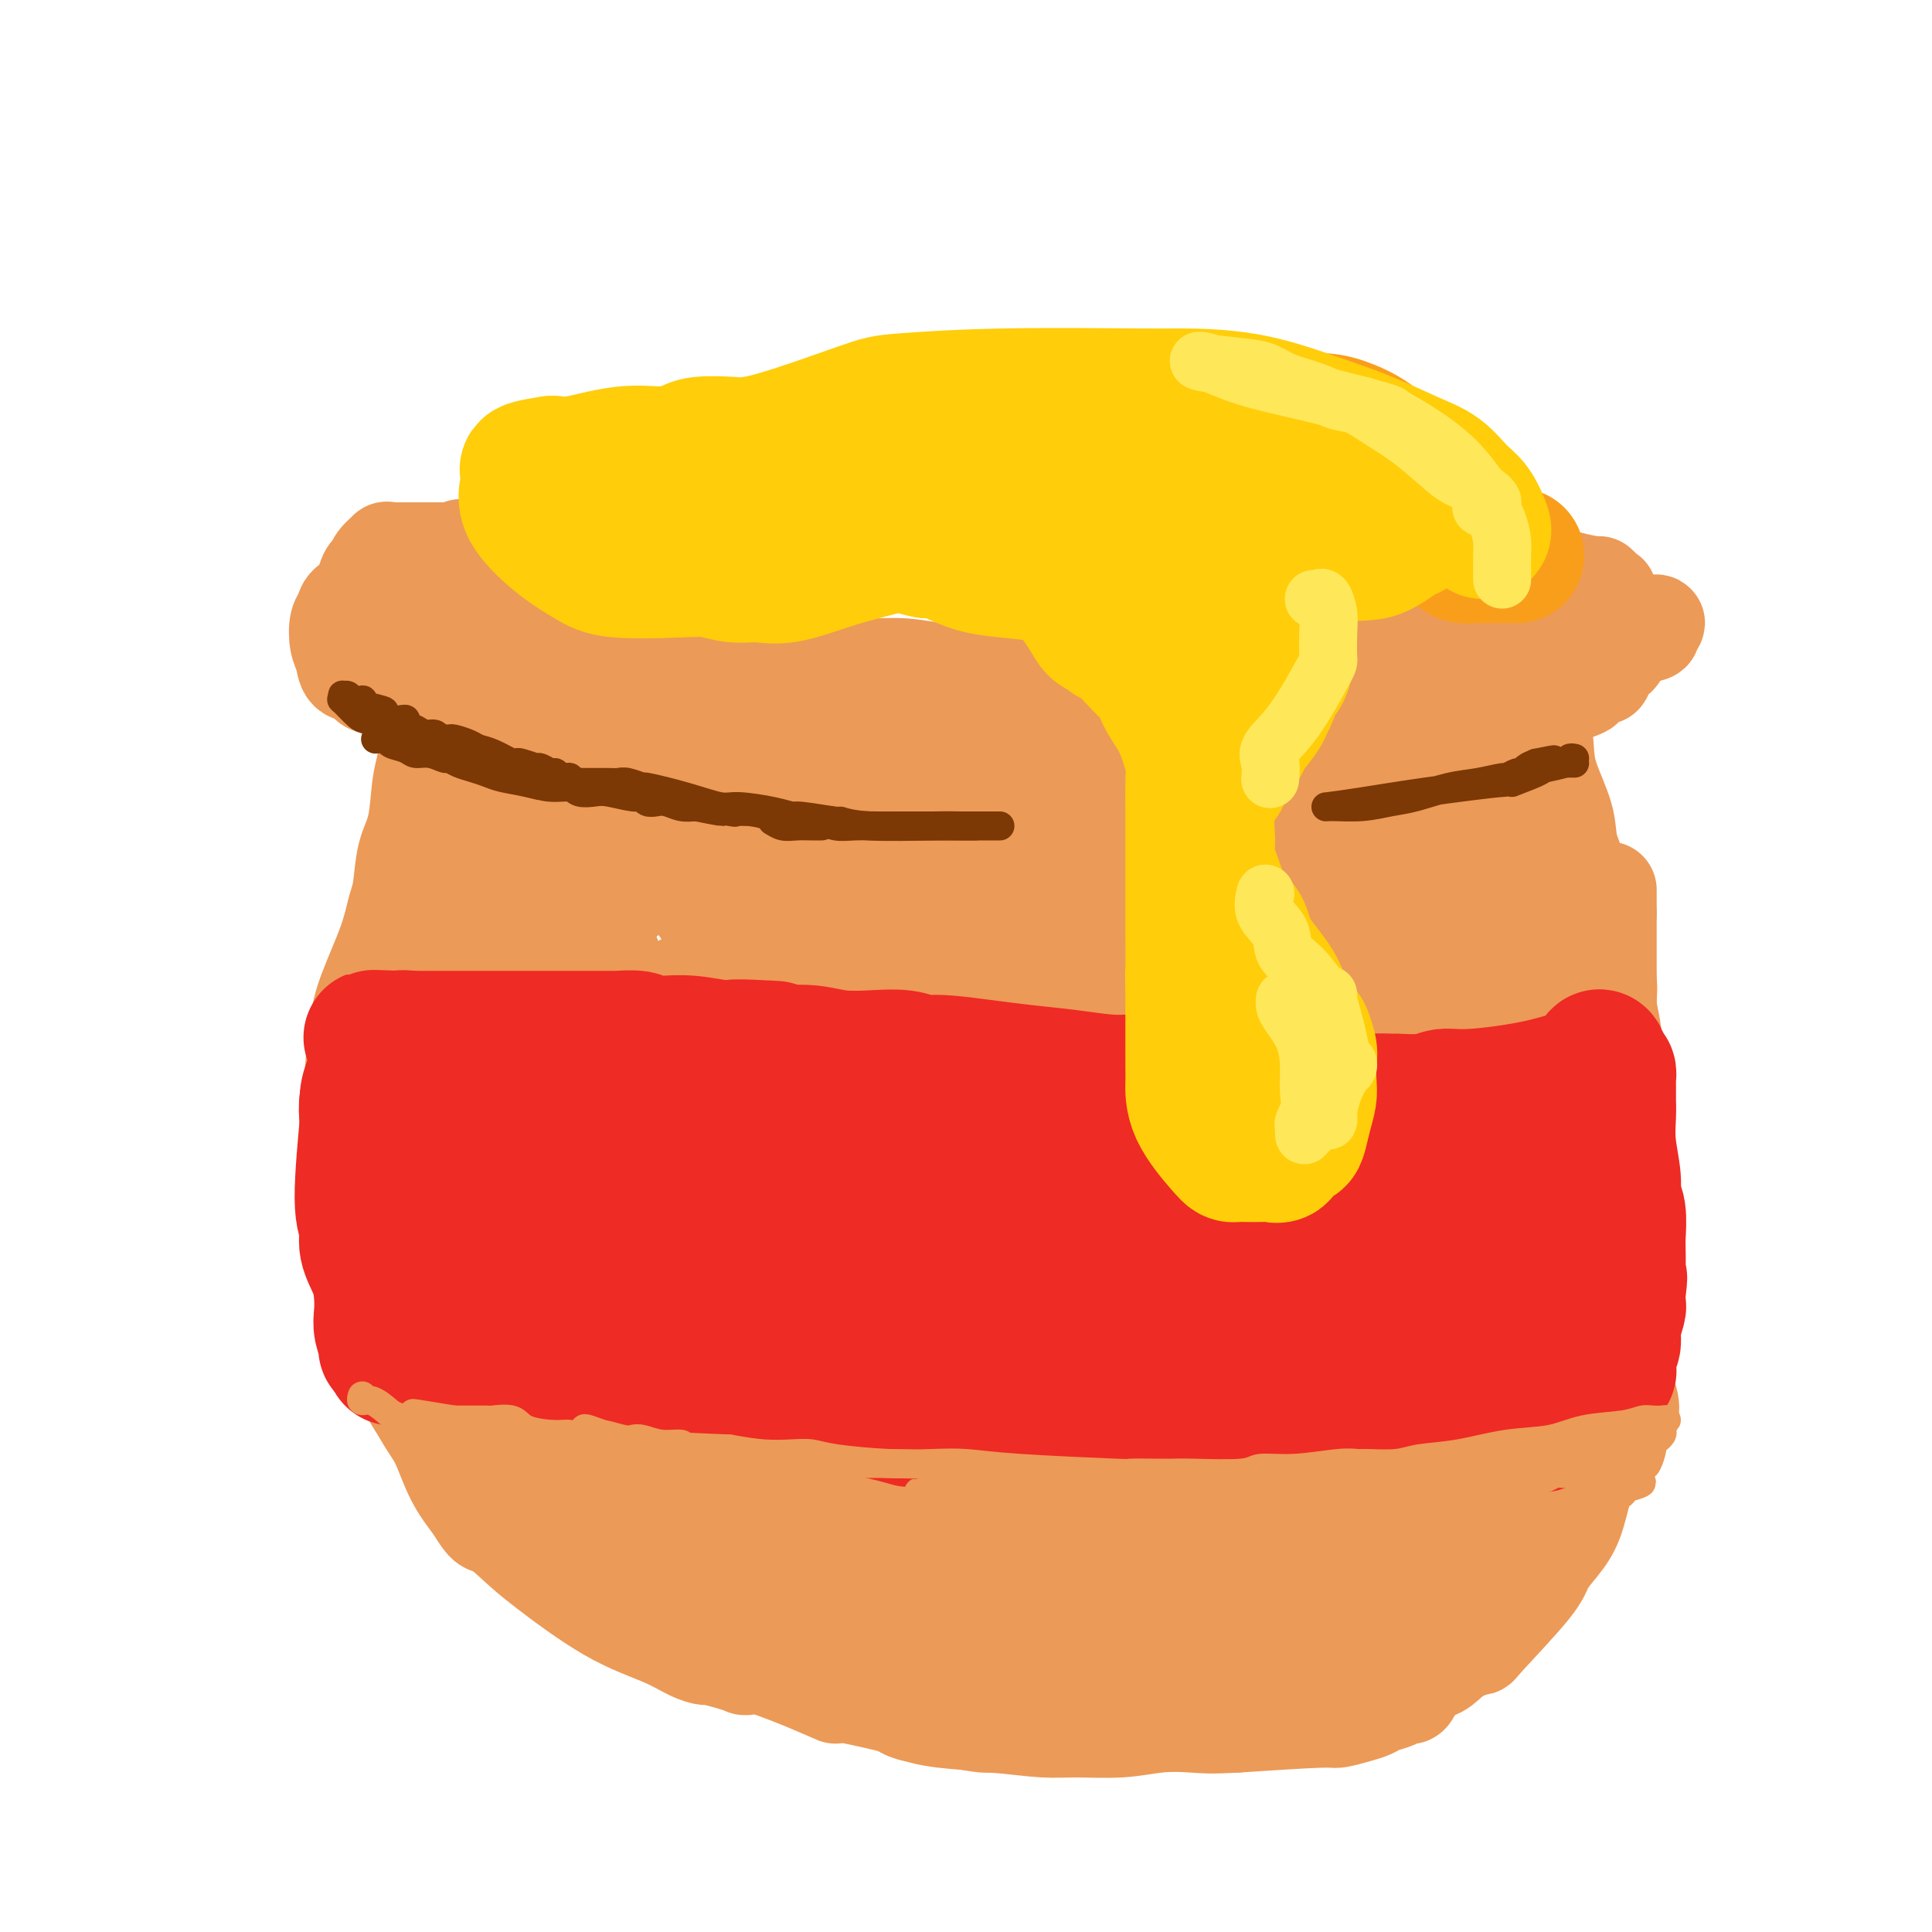 <svg viewBox='0 0 400 400' version='1.1' xmlns='http://www.w3.org/2000/svg' xmlns:xlink='http://www.w3.org/1999/xlink'><g fill='none' stroke='#EC9A57' stroke-width='20' stroke-linecap='round' stroke-linejoin='round'><path d='M91,145c0.089,0.132 0.178,0.264 0,1c-0.178,0.736 -0.624,2.076 -1,3c-0.376,0.924 -0.682,1.433 -1,3c-0.318,1.567 -0.648,4.190 -1,6c-0.352,1.810 -0.724,2.805 -1,5c-0.276,2.195 -0.455,5.591 -1,8c-0.545,2.409 -1.457,3.832 -2,6c-0.543,2.168 -0.718,5.083 -1,7c-0.282,1.917 -0.671,2.837 -1,4c-0.329,1.163 -0.599,2.568 -1,4c-0.401,1.432 -0.933,2.892 -1,5c-0.067,2.108 0.332,4.865 0,7c-0.332,2.135 -1.395,3.650 -2,5c-0.605,1.350 -0.750,2.536 -1,4c-0.250,1.464 -0.603,3.207 -1,5c-0.397,1.793 -0.839,3.636 -1,5c-0.161,1.364 -0.043,2.247 0,4c0.043,1.753 0.010,4.375 0,6c-0.010,1.625 0.003,2.254 0,3c-0.003,0.746 -0.021,1.610 0,4c0.021,2.390 0.080,6.305 0,9c-0.080,2.695 -0.298,4.170 0,6c0.298,1.830 1.112,4.016 2,7c0.888,2.984 1.851,6.767 3,10c1.149,3.233 2.484,5.917 3,8c0.516,2.083 0.213,3.564 1,6c0.787,2.436 2.665,5.828 4,8c1.335,2.172 2.129,3.123 3,5c0.871,1.877 1.820,4.679 3,7c1.180,2.321 2.590,4.160 4,6'/><path d='M98,312c2.820,4.733 2.872,3.564 4,4c1.128,0.436 3.334,2.477 5,4c1.666,1.523 2.794,2.527 6,5c3.206,2.473 8.492,6.413 13,9c4.508,2.587 8.239,3.820 11,5c2.761,1.180 4.551,2.306 6,3c1.449,0.694 2.556,0.957 3,1c0.444,0.043 0.226,-0.134 1,0c0.774,0.134 2.541,0.580 4,1c1.459,0.420 2.612,0.816 3,1c0.388,0.184 0.013,0.157 1,0c0.987,-0.157 3.338,-0.445 5,0c1.662,0.445 2.636,1.622 4,2c1.364,0.378 3.117,-0.042 5,0c1.883,0.042 3.895,0.547 6,1c2.105,0.453 4.303,0.854 7,1c2.697,0.146 5.891,0.038 9,0c3.109,-0.038 6.131,-0.007 9,0c2.869,0.007 5.584,-0.012 8,0c2.416,0.012 4.534,0.055 7,0c2.466,-0.055 5.279,-0.207 8,0c2.721,0.207 5.349,0.773 8,1c2.651,0.227 5.326,0.113 8,0'/><path d='M239,350c10.410,0.381 7.937,0.834 8,1c0.063,0.166 2.664,0.044 4,0c1.336,-0.044 1.408,-0.012 2,0c0.592,0.012 1.705,0.003 3,0c1.295,-0.003 2.774,0.000 4,0c1.226,-0.000 2.199,-0.003 3,0c0.801,0.003 1.428,0.013 3,0c1.572,-0.013 4.088,-0.049 6,0c1.912,0.049 3.218,0.183 5,0c1.782,-0.183 4.038,-0.682 6,-1c1.962,-0.318 3.630,-0.456 5,-1c1.370,-0.544 2.441,-1.495 4,-2c1.559,-0.505 3.604,-0.565 5,-1c1.396,-0.435 2.143,-1.246 3,-2c0.857,-0.754 1.825,-1.450 3,-2c1.175,-0.550 2.558,-0.954 3,-1c0.442,-0.046 -0.058,0.266 2,-2c2.058,-2.266 6.673,-7.109 9,-10c2.327,-2.891 2.367,-3.829 3,-5c0.633,-1.171 1.861,-2.575 3,-4c1.139,-1.425 2.189,-2.871 3,-5c0.811,-2.129 1.382,-4.942 2,-7c0.618,-2.058 1.282,-3.362 2,-5c0.718,-1.638 1.491,-3.611 2,-6c0.509,-2.389 0.755,-5.195 1,-8'/><path d='M333,289c1.034,-5.685 0.119,-6.898 0,-9c-0.119,-2.102 0.556,-5.093 1,-8c0.444,-2.907 0.656,-5.732 1,-9c0.344,-3.268 0.821,-6.981 1,-10c0.179,-3.019 0.059,-5.346 0,-8c-0.059,-2.654 -0.059,-5.637 0,-8c0.059,-2.363 0.175,-4.107 0,-6c-0.175,-1.893 -0.641,-3.934 -1,-7c-0.359,-3.066 -0.611,-7.155 -1,-10c-0.389,-2.845 -0.917,-4.446 -1,-6c-0.083,-1.554 0.277,-3.061 0,-5c-0.277,-1.939 -1.192,-4.310 -2,-6c-0.808,-1.690 -1.510,-2.700 -2,-4c-0.490,-1.300 -0.769,-2.892 -1,-5c-0.231,-2.108 -0.415,-4.732 -1,-7c-0.585,-2.268 -1.570,-4.179 -2,-6c-0.430,-1.821 -0.305,-3.553 -1,-6c-0.695,-2.447 -2.210,-5.610 -3,-8c-0.790,-2.390 -0.856,-4.006 -1,-6c-0.144,-1.994 -0.368,-4.364 -1,-6c-0.632,-1.636 -1.672,-2.538 -2,-3c-0.328,-0.462 0.057,-0.485 0,-1c-0.057,-0.515 -0.557,-1.521 -1,-2c-0.443,-0.479 -0.829,-0.432 -1,-1c-0.171,-0.568 -0.128,-1.750 0,-2c0.128,-0.250 0.342,0.433 0,0c-0.342,-0.433 -1.241,-1.981 -2,-3c-0.759,-1.019 -1.380,-1.510 -2,-2'/><path d='M311,135c-1.585,-2.721 -1.548,-2.522 -2,-3c-0.452,-0.478 -1.392,-1.631 -2,-2c-0.608,-0.369 -0.883,0.047 -1,0c-0.117,-0.047 -0.074,-0.556 0,-1c0.074,-0.444 0.181,-0.822 0,-1c-0.181,-0.178 -0.649,-0.157 -1,0c-0.351,0.157 -0.587,0.451 -1,1c-0.413,0.549 -1.005,1.355 -2,2c-0.995,0.645 -2.392,1.130 -4,2c-1.608,0.870 -3.425,2.125 -5,3c-1.575,0.875 -2.907,1.368 -5,2c-2.093,0.632 -4.948,1.401 -6,2c-1.052,0.599 -0.301,1.028 -4,2c-3.699,0.972 -11.850,2.486 -20,4'/><path d='M258,146c-8.120,1.303 -18.421,2.560 -24,3c-5.579,0.440 -6.438,0.064 -9,0c-2.562,-0.064 -6.828,0.185 -11,0c-4.172,-0.185 -8.250,-0.805 -12,-1c-3.750,-0.195 -7.173,0.036 -10,0c-2.827,-0.036 -5.057,-0.337 -7,-1c-1.943,-0.663 -3.598,-1.687 -5,-2c-1.402,-0.313 -2.551,0.084 -5,0c-2.449,-0.084 -6.200,-0.649 -9,-1c-2.800,-0.351 -4.651,-0.489 -7,-1c-2.349,-0.511 -5.198,-1.395 -8,-2c-2.802,-0.605 -5.557,-0.932 -7,-1c-1.443,-0.068 -1.572,0.123 -2,0c-0.428,-0.123 -1.153,-0.558 -2,-1c-0.847,-0.442 -1.816,-0.889 -3,-1c-1.184,-0.111 -2.585,0.114 -3,0c-0.415,-0.114 0.155,-0.567 -1,-1c-1.155,-0.433 -4.034,-0.847 -5,-1c-0.966,-0.153 -0.018,-0.044 0,0c0.018,0.044 -0.895,0.022 -2,0c-1.105,-0.022 -2.401,-0.044 -3,0c-0.599,0.044 -0.502,0.152 -1,0c-0.498,-0.152 -1.590,-0.566 -2,-1c-0.410,-0.434 -0.139,-0.887 -1,-1c-0.861,-0.113 -2.853,0.114 -4,0c-1.147,-0.114 -1.449,-0.570 -2,-1c-0.551,-0.430 -1.352,-0.833 -2,-1c-0.648,-0.167 -1.143,-0.096 -2,0c-0.857,0.096 -2.077,0.218 -3,0c-0.923,-0.218 -1.549,-0.777 -3,-1c-1.451,-0.223 -3.725,-0.112 -6,0'/><path d='M97,131c-15.615,-2.630 -7.153,-0.705 -4,0c3.153,0.705 0.996,0.189 0,0c-0.996,-0.189 -0.830,-0.051 -1,0c-0.170,0.051 -0.675,0.014 -1,0c-0.325,-0.014 -0.469,-0.004 -1,0c-0.531,0.004 -1.450,0.003 -2,0c-0.550,-0.003 -0.732,-0.008 -1,0c-0.268,0.008 -0.621,0.027 -1,0c-0.379,-0.027 -0.783,-0.101 -1,0c-0.217,0.101 -0.247,0.378 -1,0c-0.753,-0.378 -2.229,-1.411 -3,-2c-0.771,-0.589 -0.838,-0.733 -1,-1c-0.162,-0.267 -0.421,-0.657 -1,-1c-0.579,-0.343 -1.480,-0.638 -2,-1c-0.520,-0.362 -0.660,-0.790 -1,-1c-0.340,-0.210 -0.879,-0.201 -1,0c-0.121,0.201 0.178,0.592 0,1c-0.178,0.408 -0.831,0.831 -1,1c-0.169,0.169 0.147,0.084 0,0c-0.147,-0.084 -0.756,-0.167 -1,0c-0.244,0.167 -0.122,0.583 0,1'/><path d='M73,128c-0.481,0.649 -0.182,0.771 0,1c0.182,0.229 0.248,0.564 0,1c-0.248,0.436 -0.810,0.971 -1,1c-0.190,0.029 -0.010,-0.448 0,0c0.010,0.448 -0.151,1.822 0,3c0.151,1.178 0.614,2.161 1,3c0.386,0.839 0.695,1.534 1,2c0.305,0.466 0.604,0.702 1,1c0.396,0.298 0.887,0.658 1,1c0.113,0.342 -0.151,0.666 1,1c1.151,0.334 3.718,0.679 5,1c1.282,0.321 1.277,0.618 2,1c0.723,0.382 2.172,0.849 3,1c0.828,0.151 1.036,-0.013 2,0c0.964,0.013 2.685,0.204 4,0c1.315,-0.204 2.224,-0.804 3,-1c0.776,-0.196 1.417,0.011 4,-1c2.583,-1.011 7.106,-3.239 9,-4c1.894,-0.761 1.160,-0.055 1,0c-0.160,0.055 0.256,-0.540 0,-1c-0.256,-0.460 -1.182,-0.783 -2,-1c-0.818,-0.217 -1.529,-0.326 -2,-1c-0.471,-0.674 -0.704,-1.912 -2,-3c-1.296,-1.088 -3.656,-2.025 -5,-3c-1.344,-0.975 -1.672,-1.987 -2,-3'/><path d='M97,127c-2.532,-2.123 -2.863,-1.430 -4,-2c-1.137,-0.570 -3.079,-2.401 -4,-3c-0.921,-0.599 -0.822,0.035 -1,0c-0.178,-0.035 -0.634,-0.738 -1,-1c-0.366,-0.262 -0.641,-0.082 -1,0c-0.359,0.082 -0.800,0.066 -2,0c-1.200,-0.066 -3.158,-0.183 -5,0c-1.842,0.183 -3.569,0.666 -4,1c-0.431,0.334 0.434,0.519 0,1c-0.434,0.481 -2.165,1.258 -3,2c-0.835,0.742 -0.772,1.449 -1,2c-0.228,0.551 -0.746,0.945 -1,2c-0.254,1.055 -0.243,2.772 0,4c0.243,1.228 0.717,1.968 1,3c0.283,1.032 0.375,2.357 1,3c0.625,0.643 1.784,0.603 3,1c1.216,0.397 2.491,1.231 4,2c1.509,0.769 3.252,1.473 5,2c1.748,0.527 3.499,0.876 5,1c1.501,0.124 2.751,0.021 4,0c1.249,-0.021 2.498,0.038 4,0c1.502,-0.038 3.258,-0.175 5,0c1.742,0.175 3.469,0.663 5,1c1.531,0.337 2.866,0.525 5,1c2.134,0.475 5.067,1.238 8,2'/><path d='M120,149c8.726,2.049 6.541,2.171 10,3c3.459,0.829 12.563,2.367 16,3c3.437,0.633 1.207,0.363 9,1c7.793,0.637 25.609,2.181 36,3c10.391,0.819 13.355,0.913 16,1c2.645,0.087 4.969,0.167 9,0c4.031,-0.167 9.770,-0.583 14,-1c4.230,-0.417 6.952,-0.837 9,-1c2.048,-0.163 3.422,-0.071 5,0c1.578,0.071 3.359,0.120 6,0c2.641,-0.120 6.140,-0.411 10,-1c3.860,-0.589 8.080,-1.478 11,-2c2.920,-0.522 4.539,-0.676 6,-1c1.461,-0.324 2.763,-0.817 4,-1c1.237,-0.183 2.407,-0.055 4,0c1.593,0.055 3.608,0.037 5,0c1.392,-0.037 2.161,-0.093 3,0c0.839,0.093 1.747,0.333 3,0c1.253,-0.333 2.849,-1.241 5,-2c2.151,-0.759 4.855,-1.368 8,-2c3.145,-0.632 6.731,-1.285 9,-2c2.269,-0.715 3.220,-1.490 4,-2c0.780,-0.510 1.390,-0.755 2,-1'/><path d='M324,144c5.150,-1.720 4.025,-1.522 4,-2c-0.025,-0.478 1.049,-1.634 2,-2c0.951,-0.366 1.779,0.057 2,0c0.221,-0.057 -0.165,-0.593 0,-1c0.165,-0.407 0.881,-0.685 1,-1c0.119,-0.315 -0.360,-0.669 0,-1c0.360,-0.331 1.558,-0.640 2,-1c0.442,-0.360 0.129,-0.770 0,-1c-0.129,-0.230 -0.073,-0.280 0,-1c0.073,-0.720 0.164,-2.112 0,-3c-0.164,-0.888 -0.583,-1.274 -1,-2c-0.417,-0.726 -0.834,-1.792 -1,-3c-0.166,-1.208 -0.082,-2.558 0,-3c0.082,-0.442 0.164,0.022 0,0c-0.164,-0.022 -0.572,-0.532 -1,-1c-0.428,-0.468 -0.874,-0.896 -1,-1c-0.126,-0.104 0.070,0.116 -1,0c-1.070,-0.116 -3.407,-0.568 -5,-1c-1.593,-0.432 -2.444,-0.846 -3,-1c-0.556,-0.154 -0.817,-0.050 -1,0c-0.183,0.050 -0.286,0.044 -1,0c-0.714,-0.044 -2.038,-0.127 -3,0c-0.962,0.127 -1.560,0.465 -3,1c-1.440,0.535 -3.720,1.268 -6,2'/><path d='M308,122c-3.673,1.241 -5.856,2.843 -8,4c-2.144,1.157 -4.251,1.867 -7,3c-2.749,1.133 -6.141,2.687 -9,4c-2.859,1.313 -5.187,2.384 -6,3c-0.813,0.616 -0.112,0.778 0,1c0.112,0.222 -0.365,0.505 0,1c0.365,0.495 1.571,1.204 3,2c1.429,0.796 3.082,1.681 5,2c1.918,0.319 4.101,0.072 8,0c3.899,-0.072 9.513,0.030 16,-1c6.487,-1.030 13.848,-3.194 19,-5c5.152,-1.806 8.094,-3.254 10,-4c1.906,-0.746 2.774,-0.788 3,-1c0.226,-0.212 -0.190,-0.593 0,-1c0.190,-0.407 0.987,-0.841 1,-1c0.013,-0.159 -0.757,-0.043 -1,0c-0.243,0.043 0.040,0.011 0,0c-0.040,-0.011 -0.402,-0.003 -2,0c-1.598,0.003 -4.430,0.001 -6,0c-1.570,-0.001 -1.877,-0.000 -2,0c-0.123,0.000 -0.061,0.000 0,0'/><path d='M329,123c-0.443,0.002 -0.886,0.003 -1,0c-0.114,-0.003 0.103,-0.012 0,0c-0.103,0.012 -0.524,0.045 -1,0c-0.476,-0.045 -1.005,-0.167 -2,0c-0.995,0.167 -2.454,0.622 -4,1c-1.546,0.378 -3.178,0.679 -5,1c-1.822,0.321 -3.833,0.663 -6,1c-2.167,0.337 -4.490,0.669 -6,1c-1.510,0.331 -2.206,0.661 -3,1c-0.794,0.339 -1.685,0.686 -3,1c-1.315,0.314 -3.054,0.595 -4,1c-0.946,0.405 -1.098,0.935 -2,1c-0.902,0.065 -2.555,-0.333 -4,0c-1.445,0.333 -2.682,1.398 -4,2c-1.318,0.602 -2.715,0.740 -4,1c-1.285,0.260 -2.457,0.643 -5,1c-2.543,0.357 -6.457,0.688 -9,1c-2.543,0.312 -3.716,0.605 -5,1c-1.284,0.395 -2.678,0.890 -5,1c-2.322,0.110 -5.572,-0.167 -9,0c-3.428,0.167 -7.035,0.776 -12,1c-4.965,0.224 -11.288,0.061 -15,0c-3.712,-0.061 -4.815,-0.020 -6,0c-1.185,0.020 -2.454,0.020 -4,0c-1.546,-0.020 -3.371,-0.061 -6,0c-2.629,0.061 -6.063,0.223 -9,0c-2.937,-0.223 -5.378,-0.830 -8,-1c-2.622,-0.170 -5.424,0.099 -8,0c-2.576,-0.099 -4.924,-0.565 -7,-1c-2.076,-0.435 -3.879,-0.839 -6,-1c-2.121,-0.161 -4.561,-0.081 -7,0'/><path d='M159,136c-15.791,-0.338 -6.769,-0.184 -4,0c2.769,0.184 -0.717,0.399 -3,0c-2.283,-0.399 -3.365,-1.412 -5,-2c-1.635,-0.588 -3.822,-0.753 -5,-1c-1.178,-0.247 -1.346,-0.577 -2,-1c-0.654,-0.423 -1.793,-0.940 -3,-1c-1.207,-0.060 -2.480,0.337 -4,0c-1.520,-0.337 -3.286,-1.408 -4,-2c-0.714,-0.592 -0.377,-0.705 -1,-1c-0.623,-0.295 -2.205,-0.772 -3,-1c-0.795,-0.228 -0.802,-0.208 -1,0c-0.198,0.208 -0.586,0.603 -2,0c-1.414,-0.603 -3.853,-2.204 -6,-3c-2.147,-0.796 -4.000,-0.787 -5,-1c-1.000,-0.213 -1.145,-0.648 -2,-1c-0.855,-0.352 -2.418,-0.620 -3,-1c-0.582,-0.380 -0.183,-0.870 0,-1c0.183,-0.130 0.151,0.101 0,0c-0.151,-0.101 -0.422,-0.534 -1,-1c-0.578,-0.466 -1.464,-0.965 -2,-1c-0.536,-0.035 -0.721,0.393 -1,0c-0.279,-0.393 -0.652,-1.606 -1,-2c-0.348,-0.394 -0.671,0.030 -1,0c-0.329,-0.030 -0.665,-0.515 -1,-1'/><path d='M99,115c-5.739,-2.702 -3.085,-1.456 -2,-1c1.085,0.456 0.601,0.122 0,0c-0.601,-0.122 -1.320,-0.033 -2,0c-0.680,0.033 -1.323,0.009 -2,0c-0.677,-0.009 -1.390,-0.002 -2,0c-0.610,0.002 -1.119,0.001 -2,0c-0.881,-0.001 -2.135,0.000 -3,0c-0.865,-0.000 -1.340,-0.002 -2,0c-0.660,0.002 -1.504,0.006 -2,0c-0.496,-0.006 -0.644,-0.022 -1,0c-0.356,0.022 -0.921,0.083 -1,0c-0.079,-0.083 0.329,-0.311 0,0c-0.329,0.311 -1.395,1.160 -2,2c-0.605,0.840 -0.751,1.670 -1,2c-0.249,0.330 -0.603,0.161 -1,1c-0.397,0.839 -0.839,2.687 -1,4c-0.161,1.313 -0.043,2.093 0,3c0.043,0.907 0.012,1.942 0,3c-0.012,1.058 -0.003,2.139 0,3c0.003,0.861 0.001,1.501 0,2c-0.001,0.499 -0.000,0.857 0,1c0.000,0.143 0.000,0.072 0,0'/><path d='M105,149c-0.165,-0.367 -0.330,-0.733 -1,1c-0.670,1.733 -1.846,5.566 -3,9c-1.154,3.434 -2.287,6.471 -3,9c-0.713,2.529 -1.007,4.551 -2,7c-0.993,2.449 -2.687,5.325 -4,8c-1.313,2.675 -2.247,5.150 -3,7c-0.753,1.850 -1.326,3.077 -2,5c-0.674,1.923 -1.448,4.544 -2,7c-0.552,2.456 -0.880,4.749 -1,7c-0.120,2.251 -0.032,4.462 0,7c0.032,2.538 0.009,5.403 0,8c-0.009,2.597 -0.002,4.924 0,7c0.002,2.076 0.001,3.899 0,6c-0.001,2.101 -0.001,4.478 0,6c0.001,1.522 0.003,2.189 0,3c-0.003,0.811 -0.012,1.768 0,3c0.012,1.232 0.043,2.740 0,4c-0.043,1.260 -0.161,2.271 0,3c0.161,0.729 0.601,1.177 1,3c0.399,1.823 0.756,5.020 2,8c1.244,2.980 3.375,5.742 5,8c1.625,2.258 2.744,4.010 5,7c2.256,2.990 5.650,7.216 8,10c2.350,2.784 3.654,4.124 6,6c2.346,1.876 5.732,4.286 10,7c4.268,2.714 9.418,5.731 13,8c3.582,2.269 5.595,3.791 8,5c2.405,1.209 5.203,2.104 8,3'/><path d='M150,321c7.952,4.002 8.331,2.507 11,2c2.669,-0.507 7.626,-0.027 12,0c4.374,0.027 8.164,-0.400 11,0c2.836,0.400 4.716,1.628 7,2c2.284,0.372 4.971,-0.113 7,0c2.029,0.113 3.400,0.825 6,1c2.600,0.175 6.430,-0.187 10,0c3.570,0.187 6.879,0.923 10,1c3.121,0.077 6.055,-0.506 11,-1c4.945,-0.494 11.902,-0.899 15,-1c3.098,-0.101 2.336,0.104 12,-2c9.664,-2.104 29.752,-6.515 40,-11c10.248,-4.485 10.655,-9.043 13,-15c2.345,-5.957 6.628,-13.314 9,-18c2.372,-4.686 2.832,-6.702 4,-11c1.168,-4.298 3.045,-10.877 4,-16c0.955,-5.123 0.988,-8.790 1,-13c0.012,-4.210 0.003,-8.964 0,-15c-0.003,-6.036 -0.001,-13.356 0,-19c0.001,-5.644 0.000,-9.613 0,-12c-0.000,-2.387 -0.000,-3.194 0,-4'/><path d='M333,189c0.000,-8.333 0.000,-4.167 0,0'/><path d='M309,146c0.001,0.352 0.001,0.703 0,1c-0.001,0.297 -0.004,0.538 0,1c0.004,0.462 0.015,1.145 0,2c-0.015,0.855 -0.057,1.880 0,3c0.057,1.120 0.213,2.333 1,5c0.787,2.667 2.203,6.787 3,10c0.797,3.213 0.973,5.518 2,8c1.027,2.482 2.905,5.140 4,8c1.095,2.860 1.408,5.920 2,10c0.592,4.080 1.465,9.179 2,13c0.535,3.821 0.734,6.365 1,12c0.266,5.635 0.601,14.360 1,20c0.399,5.640 0.862,8.193 1,11c0.138,2.807 -0.049,5.867 0,9c0.049,3.133 0.334,6.339 0,10c-0.334,3.661 -1.287,7.777 -2,11c-0.713,3.223 -1.186,5.554 -2,8c-0.814,2.446 -1.969,5.006 -3,7c-1.031,1.994 -1.937,3.423 -3,5c-1.063,1.577 -2.282,3.304 -3,5c-0.718,1.696 -0.935,3.362 -3,7c-2.065,3.638 -5.979,9.249 -8,12c-2.021,2.751 -2.149,2.643 -3,3c-0.851,0.357 -2.426,1.178 -4,2'/><path d='M295,329c-1.518,0.757 -1.812,0.149 -2,0c-0.188,-0.149 -0.268,0.160 -2,1c-1.732,0.840 -5.114,2.211 -8,3c-2.886,0.789 -5.277,0.997 -8,1c-2.723,0.003 -5.779,-0.198 -10,0c-4.221,0.198 -9.605,0.796 -15,1c-5.395,0.204 -10.799,0.014 -16,0c-5.201,-0.014 -10.200,0.146 -17,0c-6.800,-0.146 -15.401,-0.599 -21,-1c-5.599,-0.401 -8.197,-0.750 -9,-1c-0.803,-0.250 0.189,-0.400 -3,-1c-3.189,-0.600 -10.559,-1.650 -17,-3c-6.441,-1.350 -11.954,-3.001 -16,-4c-4.046,-0.999 -6.625,-1.346 -9,-2c-2.375,-0.654 -4.544,-1.614 -6,-2c-1.456,-0.386 -2.197,-0.197 -3,-1c-0.803,-0.803 -1.668,-2.597 -3,-4c-1.332,-1.403 -3.130,-2.417 -4,-3c-0.870,-0.583 -0.810,-0.737 -1,-1c-0.190,-0.263 -0.628,-0.634 -1,-1c-0.372,-0.366 -0.678,-0.726 -1,-1c-0.322,-0.274 -0.661,-0.463 -1,-1c-0.339,-0.537 -0.679,-1.422 -1,-2c-0.321,-0.578 -0.625,-0.848 -1,-2c-0.375,-1.152 -0.821,-3.186 -1,-4c-0.179,-0.814 -0.089,-0.407 0,0'/><path d='M98,163c-0.325,0.056 -0.650,0.111 -1,1c-0.350,0.889 -0.727,2.610 -1,3c-0.273,0.390 -0.444,-0.551 -1,0c-0.556,0.551 -1.498,2.592 -3,5c-1.502,2.408 -3.565,5.181 -5,7c-1.435,1.819 -2.244,2.683 -3,4c-0.756,1.317 -1.460,3.087 -2,5c-0.540,1.913 -0.915,3.970 -2,7c-1.085,3.030 -2.879,7.035 -4,10c-1.121,2.965 -1.568,4.890 -2,8c-0.432,3.110 -0.849,7.404 -1,11c-0.151,3.596 -0.037,6.493 0,9c0.037,2.507 -0.003,4.622 0,7c0.003,2.378 0.048,5.018 0,7c-0.048,1.982 -0.191,3.306 0,5c0.191,1.694 0.714,3.758 1,6c0.286,2.242 0.333,4.664 1,7c0.667,2.336 1.952,4.588 3,7c1.048,2.412 1.859,4.984 3,8c1.141,3.016 2.613,6.475 4,9c1.387,2.525 2.690,4.116 4,6c1.310,1.884 2.627,4.060 5,7c2.373,2.940 5.801,6.644 8,9c2.199,2.356 3.169,3.365 5,5c1.831,1.635 4.523,3.896 7,6c2.477,2.104 4.738,4.052 7,6'/><path d='M121,328c6.746,6.734 5.611,4.068 7,4c1.389,-0.068 5.302,2.463 8,4c2.698,1.537 4.180,2.081 6,3c1.820,0.919 3.977,2.213 6,3c2.023,0.787 3.911,1.066 7,2c3.089,0.934 7.380,2.523 11,4c3.620,1.477 6.569,2.842 7,3c0.431,0.158 -1.655,-0.890 3,0c4.655,0.890 16.051,3.718 22,5c5.949,1.282 6.452,1.016 7,1c0.548,-0.016 1.140,0.217 3,0c1.860,-0.217 4.988,-0.884 9,-1c4.012,-0.116 8.907,0.319 12,0c3.093,-0.319 4.383,-1.391 6,-2c1.617,-0.609 3.561,-0.756 5,-1c1.439,-0.244 2.372,-0.587 4,-1c1.628,-0.413 3.949,-0.897 6,-1c2.051,-0.103 3.832,0.176 5,0c1.168,-0.176 1.725,-0.807 2,-1c0.275,-0.193 0.270,0.051 1,0c0.730,-0.051 2.197,-0.398 4,-1c1.803,-0.602 3.944,-1.458 6,-2c2.056,-0.542 4.028,-0.771 6,-1'/><path d='M274,346c7.243,-1.486 2.851,-0.202 1,0c-1.851,0.202 -1.163,-0.678 0,-1c1.163,-0.322 2.799,-0.087 5,0c2.201,0.087 4.968,0.026 7,0c2.032,-0.026 3.329,-0.017 4,0c0.671,0.017 0.716,0.042 1,0c0.284,-0.042 0.808,-0.152 1,0c0.192,0.152 0.052,0.564 0,1c-0.052,0.436 -0.017,0.895 0,1c0.017,0.105 0.016,-0.144 0,0c-0.016,0.144 -0.048,0.683 0,1c0.048,0.317 0.175,0.414 0,1c-0.175,0.586 -0.651,1.663 -1,2c-0.349,0.337 -0.570,-0.065 -1,0c-0.430,0.065 -1.068,0.596 -2,1c-0.932,0.404 -2.157,0.682 -3,1c-0.843,0.318 -1.303,0.676 -2,1c-0.697,0.324 -1.630,0.613 -3,1c-1.370,0.387 -3.177,0.874 -4,1c-0.823,0.126 -0.664,-0.107 -4,0c-3.336,0.107 -10.168,0.553 -17,1'/><path d='M256,357c-5.578,0.326 -7.023,0.141 -9,0c-1.977,-0.141 -4.487,-0.237 -7,0c-2.513,0.237 -5.028,0.807 -8,1c-2.972,0.193 -6.399,0.010 -9,0c-2.601,-0.010 -4.376,0.153 -7,0c-2.624,-0.153 -6.097,-0.623 -10,-1c-3.903,-0.377 -8.236,-0.660 -11,-1c-2.764,-0.340 -3.960,-0.737 -5,-1c-1.040,-0.263 -1.924,-0.393 -3,-1c-1.076,-0.607 -2.344,-1.689 -4,-3c-1.656,-1.311 -3.702,-2.849 -6,-4c-2.298,-1.151 -4.850,-1.916 -7,-3c-2.150,-1.084 -3.900,-2.489 -6,-4c-2.100,-1.511 -4.550,-3.130 -6,-4c-1.450,-0.870 -1.899,-0.992 -3,-2c-1.101,-1.008 -2.854,-2.901 -4,-4c-1.146,-1.099 -1.684,-1.405 -2,-2c-0.316,-0.595 -0.411,-1.480 -1,-2c-0.589,-0.520 -1.673,-0.675 -2,-1c-0.327,-0.325 0.104,-0.818 0,-1c-0.104,-0.182 -0.744,-0.052 -1,0c-0.256,0.052 -0.128,0.026 0,0'/></g>
<g fill='none' stroke='#EC9A57' stroke-width='28' stroke-linecap='round' stroke-linejoin='round'><path d='M293,170c-0.039,2.119 -0.078,4.238 0,7c0.078,2.762 0.272,6.166 1,9c0.728,2.834 1.989,5.097 3,12c1.011,6.903 1.771,18.445 2,29c0.229,10.555 -0.075,20.124 -1,31c-0.925,10.876 -2.471,23.059 -3,30c-0.529,6.941 -0.040,8.641 0,9c0.040,0.359 -0.370,-0.621 0,-3c0.370,-2.379 1.519,-6.155 2,-13c0.481,-6.845 0.292,-16.757 0,-27c-0.292,-10.243 -0.688,-20.815 -2,-33c-1.312,-12.185 -3.540,-25.983 -7,-40c-3.460,-14.017 -8.154,-28.253 -10,-35c-1.846,-6.747 -0.845,-6.006 -1,-4c-0.155,2.006 -1.465,5.276 -1,13c0.465,7.724 2.705,19.900 8,35c5.295,15.100 13.644,33.122 23,51c9.356,17.878 19.719,35.610 24,44c4.281,8.390 2.480,7.439 1,6c-1.480,-1.439 -2.640,-3.364 -3,-4c-0.360,-0.636 0.080,0.017 -2,-6c-2.080,-6.017 -6.681,-18.706 -9,-25c-2.319,-6.294 -2.355,-6.195 -4,-10c-1.645,-3.805 -4.899,-11.516 -8,-21c-3.101,-9.484 -6.051,-20.742 -9,-32'/><path d='M297,193c-6.008,-16.444 -3.528,-8.554 -3,-8c0.528,0.554 -0.896,-6.230 -2,-10c-1.104,-3.770 -1.888,-4.527 -3,-7c-1.112,-2.473 -2.552,-6.660 0,2c2.552,8.660 9.096,30.169 12,44c2.904,13.831 2.169,19.985 2,32c-0.169,12.015 0.230,29.892 0,40c-0.230,10.108 -1.088,12.446 -1,12c0.088,-0.446 1.121,-3.676 2,-8c0.879,-4.324 1.604,-9.742 2,-16c0.396,-6.258 0.462,-13.357 0,-23c-0.462,-9.643 -1.451,-21.830 -2,-32c-0.549,-10.170 -0.656,-18.324 -1,-22c-0.344,-3.676 -0.923,-2.876 -1,-3c-0.077,-0.124 0.350,-1.174 0,2c-0.350,3.174 -1.475,10.572 -3,19c-1.525,8.428 -3.449,17.884 -9,33c-5.551,15.116 -14.729,35.890 -20,48c-5.271,12.110 -6.636,15.555 -8,19'/><path d='M262,315c-4.433,11.055 -1.514,5.192 0,1c1.514,-4.192 1.623,-6.711 3,-14c1.377,-7.289 4.021,-19.346 6,-31c1.979,-11.654 3.294,-22.906 4,-40c0.706,-17.094 0.803,-40.031 0,-53c-0.803,-12.969 -2.507,-15.971 -3,-18c-0.493,-2.029 0.225,-3.085 0,1c-0.225,4.085 -1.392,13.310 -2,23c-0.608,9.690 -0.655,19.843 0,32c0.655,12.157 2.013,26.316 4,39c1.987,12.684 4.604,23.891 6,29c1.396,5.109 1.572,4.118 2,3c0.428,-1.118 1.109,-2.364 2,-8c0.891,-5.636 1.992,-15.661 3,-29c1.008,-13.339 1.923,-29.993 1,-43c-0.923,-13.007 -3.686,-22.368 -6,-27c-2.314,-4.632 -4.181,-4.536 -5,-6c-0.819,-1.464 -0.591,-4.488 -7,11c-6.409,15.488 -19.455,49.487 -25,67c-5.545,17.513 -3.589,18.540 0,14c3.589,-4.540 8.813,-14.645 13,-24c4.187,-9.355 7.339,-17.958 9,-27c1.661,-9.042 1.830,-18.521 2,-28'/><path d='M269,187c-0.652,-5.859 -3.282,-6.507 -5,-7c-1.718,-0.493 -2.525,-0.831 -6,1c-3.475,1.831 -9.617,5.832 -13,9c-3.383,3.168 -4.006,5.504 -4,7c0.006,1.496 0.642,2.153 3,3c2.358,0.847 6.440,1.886 9,2c2.560,0.114 3.600,-0.696 5,-2c1.400,-1.304 3.160,-3.102 4,-7c0.840,-3.898 0.761,-9.896 0,-14c-0.761,-4.104 -2.204,-6.314 -4,-8c-1.796,-1.686 -3.944,-2.850 -9,-4c-5.056,-1.150 -13.020,-2.288 -21,-3c-7.980,-0.712 -15.975,-0.999 -24,0c-8.025,0.999 -16.078,3.285 -20,6c-3.922,2.715 -3.711,5.860 -2,10c1.711,4.140 4.922,9.274 10,13c5.078,3.726 12.024,6.042 21,7c8.976,0.958 19.983,0.557 27,-2c7.017,-2.557 10.044,-7.270 12,-11c1.956,-3.730 2.840,-6.476 0,-12c-2.840,-5.524 -9.403,-13.824 -13,-17c-3.597,-3.176 -4.227,-1.227 -6,-1c-1.773,0.227 -4.688,-1.268 -8,-2c-3.312,-0.732 -7.022,-0.701 -12,0c-4.978,0.701 -11.225,2.073 -16,3c-4.775,0.927 -8.079,1.408 -15,4c-6.921,2.592 -17.461,7.296 -28,12'/><path d='M154,174c-5.899,2.856 -6.647,3.998 -7,6c-0.353,2.002 -0.312,4.866 2,7c2.312,2.134 6.893,3.539 12,4c5.107,0.461 10.739,-0.021 15,-1c4.261,-0.979 7.152,-2.456 8,-7c0.848,-4.544 -0.347,-12.156 -7,-15c-6.653,-2.844 -18.762,-0.922 -26,1c-7.238,1.922 -9.603,3.843 -14,7c-4.397,3.157 -10.826,7.552 -14,10c-3.174,2.448 -3.092,2.951 -3,3c0.092,0.049 0.193,-0.355 0,0c-0.193,0.355 -0.679,1.471 0,0c0.679,-1.471 2.524,-5.528 4,-9c1.476,-3.472 2.584,-6.359 4,-10c1.416,-3.641 3.141,-8.036 4,-11c0.859,-2.964 0.852,-4.499 1,-5c0.148,-0.501 0.452,0.031 -1,0c-1.452,-0.031 -4.660,-0.624 -7,0c-2.340,0.624 -3.811,2.464 -6,5c-2.189,2.536 -5.094,5.768 -8,9'/><path d='M111,168c-3.860,4.784 -6.511,9.744 -8,13c-1.489,3.256 -1.816,4.809 -3,9c-1.184,4.191 -3.224,11.021 -3,19c0.224,7.979 2.713,17.106 5,23c2.287,5.894 4.372,8.553 7,13c2.628,4.447 5.798,10.682 8,14c2.202,3.318 3.436,3.720 4,4c0.564,0.280 0.456,0.439 1,0c0.544,-0.439 1.738,-1.474 3,-5c1.262,-3.526 2.592,-9.542 3,-17c0.408,-7.458 -0.107,-16.357 -1,-24c-0.893,-7.643 -2.164,-14.031 -5,-20c-2.836,-5.969 -7.236,-11.518 -9,-14c-1.764,-2.482 -0.891,-1.898 -1,-1c-0.109,0.898 -1.200,2.110 -4,7c-2.800,4.890 -7.308,13.458 -11,24c-3.692,10.542 -6.568,23.056 -7,33c-0.432,9.944 1.580,17.316 6,25c4.420,7.684 11.246,15.678 16,19c4.754,3.322 7.434,1.971 9,4c1.566,2.029 2.019,7.437 3,-3c0.981,-10.437 2.491,-36.718 4,-63'/><path d='M128,228c-1.873,-17.143 -8.555,-28.501 -12,-34c-3.445,-5.499 -3.654,-5.139 -4,-5c-0.346,0.139 -0.830,0.057 -3,5c-2.170,4.943 -6.025,14.910 -8,24c-1.975,9.090 -2.068,17.302 1,28c3.068,10.698 9.298,23.882 18,34c8.702,10.118 19.877,17.169 25,18c5.123,0.831 4.194,-4.557 5,-12c0.806,-7.443 3.348,-16.941 5,-28c1.652,-11.059 2.412,-23.680 3,-36c0.588,-12.320 1.002,-24.338 1,-31c-0.002,-6.662 -0.419,-7.966 -1,-7c-0.581,0.966 -1.326,4.204 -4,11c-2.674,6.796 -7.279,17.151 -11,30c-3.721,12.849 -6.560,28.192 -6,41c0.560,12.808 4.520,23.080 7,28c2.480,4.920 3.481,4.487 4,4c0.519,-0.487 0.558,-1.027 1,-7c0.442,-5.973 1.288,-17.378 1,-28c-0.288,-10.622 -1.710,-20.462 -3,-30c-1.290,-9.538 -2.449,-18.773 -3,-23c-0.551,-4.227 -0.495,-3.446 -1,-2c-0.505,1.446 -1.573,3.556 -2,12c-0.427,8.444 -0.214,23.222 0,38'/><path d='M141,258c0.260,13.683 2.411,23.889 7,32c4.589,8.111 11.618,14.125 16,15c4.382,0.875 6.117,-3.390 8,-10c1.883,-6.610 3.913,-15.564 6,-29c2.087,-13.436 4.231,-31.352 4,-50c-0.231,-18.648 -2.836,-38.028 -4,-49c-1.164,-10.972 -0.886,-13.536 -1,-9c-0.114,4.536 -0.618,16.170 0,29c0.618,12.830 2.360,26.854 3,41c0.640,14.146 0.179,28.414 1,38c0.821,9.586 2.926,14.490 3,19c0.074,4.510 -1.882,8.627 1,0c2.882,-8.627 10.602,-29.996 15,-52c4.398,-22.004 5.473,-44.643 6,-54c0.527,-9.357 0.507,-5.432 0,1c-0.507,6.432 -1.502,15.371 -3,29c-1.498,13.629 -3.498,31.948 -5,49c-1.502,17.052 -2.506,32.839 -3,40c-0.494,7.161 -0.479,5.697 0,4c0.479,-1.697 1.423,-3.628 3,-12c1.577,-8.372 3.789,-23.186 6,-38'/><path d='M204,252c2.059,-14.723 2.708,-26.531 4,-37c1.292,-10.469 3.228,-19.600 5,-26c1.772,-6.400 3.379,-10.071 4,-9c0.621,1.071 0.257,6.883 0,13c-0.257,6.117 -0.406,12.541 0,26c0.406,13.459 1.366,33.955 2,42c0.634,8.045 0.941,3.638 1,2c0.059,-1.638 -0.130,-0.508 0,0c0.130,0.508 0.581,0.396 1,-1c0.419,-1.396 0.807,-4.074 2,-8c1.193,-3.926 3.189,-9.099 6,-21c2.811,-11.901 6.435,-30.528 8,-42c1.565,-11.472 1.070,-15.788 1,-18c-0.070,-2.212 0.284,-2.320 0,-2c-0.284,0.320 -1.207,1.069 -2,6c-0.793,4.931 -1.457,14.044 -2,23c-0.543,8.956 -0.965,17.756 1,31c1.965,13.244 6.317,30.933 10,42c3.683,11.067 6.696,15.512 8,18c1.304,2.488 0.899,3.020 1,3c0.101,-0.020 0.709,-0.593 1,-3c0.291,-2.407 0.266,-6.648 0,-12c-0.266,-5.352 -0.772,-11.816 -2,-19c-1.228,-7.184 -3.177,-15.088 -4,-19c-0.823,-3.912 -0.521,-3.832 -1,-2c-0.479,1.832 -1.740,5.416 -3,9'/><path d='M245,248c-1.539,7.061 -3.387,21.213 -4,32c-0.613,10.787 0.010,18.210 1,25c0.990,6.790 2.347,12.947 4,13c1.653,0.053 3.603,-5.997 2,-13c-1.603,-7.003 -6.757,-14.959 -14,-18c-7.243,-3.041 -16.574,-1.167 -23,0c-6.426,1.167 -9.947,1.628 -13,5c-3.053,3.372 -5.637,9.655 -6,14c-0.363,4.345 1.496,6.752 3,9c1.504,2.248 2.655,4.336 9,6c6.345,1.664 17.884,2.903 27,2c9.116,-0.903 15.808,-3.947 20,-8c4.192,-4.053 5.885,-9.114 6,-13c0.115,-3.886 -1.348,-6.597 -4,-9c-2.652,-2.403 -6.494,-4.499 -13,-6c-6.506,-1.501 -15.676,-2.406 -23,-2c-7.324,0.406 -12.802,2.124 -18,4c-5.198,1.876 -10.117,3.912 -13,7c-2.883,3.088 -3.732,7.230 0,12c3.732,4.770 12.043,10.169 23,14c10.957,3.831 24.559,6.095 36,6c11.441,-0.095 20.720,-2.547 30,-5'/><path d='M275,323c5.800,-2.472 5.299,-6.152 5,-9c-0.299,-2.848 -0.397,-4.865 -3,-7c-2.603,-2.135 -7.712,-4.387 -15,-6c-7.288,-1.613 -16.754,-2.588 -22,-2c-5.246,0.588 -6.271,2.737 -8,4c-1.729,1.263 -4.162,1.639 3,5c7.162,3.361 23.919,9.707 31,12c7.081,2.293 4.485,0.534 5,0c0.515,-0.534 4.141,0.157 6,0c1.859,-0.157 1.949,-1.163 2,-2c0.051,-0.837 0.062,-1.504 0,-3c-0.062,-1.496 -0.196,-3.819 -1,-6c-0.804,-2.181 -2.279,-4.220 -4,-6c-1.721,-1.780 -3.686,-3.303 -7,-5c-3.314,-1.697 -7.975,-3.569 -11,-5c-3.025,-1.431 -4.415,-2.421 -11,-3c-6.585,-0.579 -18.364,-0.745 -30,0c-11.636,0.745 -23.128,2.403 -29,4c-5.872,1.597 -6.123,3.132 -5,5c1.123,1.868 3.619,4.069 10,7c6.381,2.931 16.645,6.593 26,6c9.355,-0.593 17.799,-5.441 19,-9c1.201,-3.559 -4.843,-5.830 -10,-7c-5.157,-1.170 -9.427,-1.238 -11,-1c-1.573,0.238 -0.449,0.782 0,1c0.449,0.218 0.225,0.109 0,0'/></g>
<g fill='none' stroke='#7C3805' stroke-width='6' stroke-linecap='round' stroke-linejoin='round'><path d='M78,153c-0.217,0.025 -0.435,0.049 0,0c0.435,-0.049 1.522,-0.172 2,0c0.478,0.172 0.345,0.639 1,1c0.655,0.361 2.097,0.618 3,1c0.903,0.382 1.266,0.890 2,1c0.734,0.110 1.837,-0.178 3,0c1.163,0.178 2.384,0.821 3,1c0.616,0.179 0.628,-0.107 1,0c0.372,0.107 1.106,0.606 2,1c0.894,0.394 1.950,0.684 3,1c1.050,0.316 2.095,0.658 3,1c0.905,0.342 1.669,0.684 3,1c1.331,0.316 3.228,0.607 5,1c1.772,0.393 3.420,0.889 5,1c1.580,0.111 3.092,-0.162 4,0c0.908,0.162 1.213,0.760 2,1c0.787,0.240 2.055,0.120 3,0c0.945,-0.120 1.566,-0.242 3,0c1.434,0.242 3.682,0.849 5,1c1.318,0.151 1.707,-0.152 2,0c0.293,0.152 0.490,0.759 1,1c0.510,0.241 1.333,0.116 2,0c0.667,-0.116 1.180,-0.224 2,0c0.820,0.224 1.949,0.778 3,1c1.051,0.222 2.026,0.111 3,0'/><path d='M144,167c10.373,2.105 3.305,0.367 2,0c-1.305,-0.367 3.152,0.638 5,1c1.848,0.362 1.087,0.082 1,0c-0.087,-0.082 0.501,0.035 2,0c1.499,-0.035 3.910,-0.221 5,0c1.090,0.221 0.861,0.847 1,1c0.139,0.153 0.647,-0.169 2,0c1.353,0.169 3.552,0.830 5,1c1.448,0.170 2.147,-0.151 3,0c0.853,0.151 1.862,0.772 3,1c1.138,0.228 2.407,0.061 4,0c1.593,-0.061 3.512,-0.016 5,0c1.488,0.016 2.545,0.004 4,0c1.455,-0.004 3.308,-0.001 5,0c1.692,0.001 3.222,0.000 5,0c1.778,-0.000 3.803,-0.000 5,0c1.197,0.000 1.566,0.000 2,0c0.434,-0.000 0.934,-0.000 1,0c0.066,0.000 -0.303,0.000 0,0c0.303,-0.000 1.277,-0.000 2,0c0.723,0.000 1.195,0.000 1,0c-0.195,-0.000 -1.056,-0.000 -2,0c-0.944,0.000 -1.972,0.000 -3,0'/><path d='M202,171c-1.273,0.005 -1.956,0.016 -3,0c-1.044,-0.016 -2.448,-0.061 -6,0c-3.552,0.061 -9.251,0.227 -13,0c-3.749,-0.227 -5.549,-0.848 -6,-1c-0.451,-0.152 0.448,0.165 -1,0c-1.448,-0.165 -5.242,-0.813 -7,-1c-1.758,-0.187 -1.481,0.088 -2,0c-0.519,-0.088 -1.836,-0.539 -4,-1c-2.164,-0.461 -5.176,-0.931 -7,-1c-1.824,-0.069 -2.460,0.265 -4,0c-1.540,-0.265 -3.984,-1.129 -7,-2c-3.016,-0.871 -6.603,-1.750 -8,-2c-1.397,-0.250 -0.602,0.129 -1,0c-0.398,-0.129 -1.988,-0.767 -3,-1c-1.012,-0.233 -1.445,-0.063 -2,0c-0.555,0.063 -1.231,0.017 -2,0c-0.769,-0.017 -1.632,-0.004 -2,0c-0.368,0.004 -0.243,0.001 0,0c0.243,-0.001 0.604,-0.000 0,0c-0.604,0.000 -2.173,0.000 -3,0c-0.827,-0.000 -0.914,-0.000 -1,0'/><path d='M120,162c-12.638,-1.409 -3.231,-0.430 0,0c3.231,0.430 0.288,0.313 -1,0c-1.288,-0.313 -0.919,-0.820 -1,-1c-0.081,-0.180 -0.612,-0.033 -1,0c-0.388,0.033 -0.632,-0.047 -1,0c-0.368,0.047 -0.860,0.223 -1,0c-0.140,-0.223 0.070,-0.843 0,-1c-0.070,-0.157 -0.421,0.151 -1,0c-0.579,-0.151 -1.384,-0.759 -2,-1c-0.616,-0.241 -1.041,-0.115 -1,0c0.041,0.115 0.549,0.220 0,0c-0.549,-0.220 -2.153,-0.766 -3,-1c-0.847,-0.234 -0.935,-0.157 -1,0c-0.065,0.157 -0.105,0.392 -1,0c-0.895,-0.392 -2.645,-1.411 -4,-2c-1.355,-0.589 -2.313,-0.746 -3,-1c-0.687,-0.254 -1.101,-0.603 -2,-1c-0.899,-0.397 -2.281,-0.842 -3,-1c-0.719,-0.158 -0.773,-0.027 -1,0c-0.227,0.027 -0.627,-0.048 -1,0c-0.373,0.048 -0.721,0.220 -1,0c-0.279,-0.220 -0.491,-0.833 -1,-1c-0.509,-0.167 -1.315,0.113 -2,0c-0.685,-0.113 -1.248,-0.618 -2,-1c-0.752,-0.382 -1.693,-0.641 -2,-1c-0.307,-0.359 0.021,-0.818 0,-1c-0.021,-0.182 -0.390,-0.087 -1,0c-0.610,0.087 -1.460,0.168 -2,0c-0.540,-0.168 -0.770,-0.584 -1,-1'/><path d='M80,148c-6.381,-2.404 -2.335,-1.415 -1,-1c1.335,0.415 -0.041,0.256 -1,0c-0.959,-0.256 -1.499,-0.608 -2,-1c-0.501,-0.392 -0.961,-0.823 -1,-1c-0.039,-0.177 0.343,-0.101 0,0c-0.343,0.101 -1.412,0.228 -2,0c-0.588,-0.228 -0.696,-0.810 -1,-1c-0.304,-0.190 -0.804,0.012 -1,0c-0.196,-0.012 -0.090,-0.239 0,0c0.090,0.239 0.162,0.942 0,1c-0.162,0.058 -0.559,-0.531 0,0c0.559,0.531 2.074,2.181 3,3c0.926,0.819 1.265,0.805 2,1c0.735,0.195 1.868,0.597 3,1'/><path d='M79,150c1.064,0.956 0.726,0.848 1,1c0.274,0.152 1.162,0.566 2,1c0.838,0.434 1.627,0.890 2,1c0.373,0.110 0.330,-0.126 1,0c0.670,0.126 2.055,0.612 3,1c0.945,0.388 1.452,0.676 2,1c0.548,0.324 1.139,0.683 2,1c0.861,0.317 1.994,0.592 3,1c1.006,0.408 1.887,0.950 3,1c1.113,0.050 2.460,-0.391 4,0c1.540,0.391 3.275,1.614 4,2c0.725,0.386 0.441,-0.066 1,0c0.559,0.066 1.960,0.649 4,1c2.040,0.351 4.718,0.472 8,1c3.282,0.528 7.167,1.465 10,2c2.833,0.535 4.614,0.668 6,1c1.386,0.332 2.378,0.862 3,1c0.622,0.138 0.875,-0.117 2,0c1.125,0.117 3.123,0.605 6,1c2.877,0.395 6.632,0.698 9,1c2.368,0.302 3.347,0.603 4,1c0.653,0.397 0.979,0.891 1,1c0.021,0.109 -0.264,-0.167 0,0c0.264,0.167 1.076,0.777 2,1c0.924,0.223 1.959,0.060 3,0c1.041,-0.060 2.088,-0.016 3,0c0.912,0.016 1.689,0.005 2,0c0.311,-0.005 0.155,-0.002 0,0'/><path d='M326,157c-0.426,-0.086 -0.853,-0.173 -1,0c-0.147,0.173 -0.016,0.605 -1,1c-0.984,0.395 -3.083,0.753 -4,1c-0.917,0.247 -0.651,0.384 -2,1c-1.349,0.616 -4.313,1.710 -5,2c-0.687,0.290 0.905,-0.224 -2,0c-2.905,0.224 -10.306,1.185 -16,2c-5.694,0.815 -9.682,1.483 -13,2c-3.318,0.517 -5.966,0.883 -7,1c-1.034,0.117 -0.455,-0.014 1,0c1.455,0.014 3.787,0.173 6,0c2.213,-0.173 4.306,-0.677 6,-1c1.694,-0.323 2.988,-0.464 5,-1c2.012,-0.536 4.742,-1.468 7,-2c2.258,-0.532 4.044,-0.664 6,-1c1.956,-0.336 4.081,-0.878 5,-1c0.919,-0.122 0.630,0.174 1,0c0.370,-0.174 1.398,-0.820 2,-1c0.602,-0.180 0.777,0.105 1,0c0.223,-0.105 0.492,-0.602 1,-1c0.508,-0.398 1.254,-0.699 2,-1'/><path d='M318,158c6.832,-1.392 2.413,-0.373 1,0c-1.413,0.373 0.181,0.100 1,0c0.819,-0.100 0.863,-0.027 1,0c0.137,0.027 0.366,0.007 1,0c0.634,-0.007 1.673,-0.002 2,0c0.327,0.002 -0.057,0.001 0,0c0.057,-0.001 0.554,-0.000 1,0c0.446,0.000 0.842,0.000 1,0c0.158,-0.000 0.079,-0.000 0,0'/></g>
<g fill='none' stroke='#EE2B24' stroke-width='28' stroke-linecap='round' stroke-linejoin='round'><path d='M80,219c0.119,-0.086 0.238,-0.173 0,0c-0.238,0.173 -0.835,0.605 -1,1c-0.165,0.395 0.100,0.753 0,1c-0.100,0.247 -0.566,0.382 -1,1c-0.434,0.618 -0.834,1.720 -1,2c-0.166,0.280 -0.096,-0.261 0,0c0.096,0.261 0.217,1.322 0,2c-0.217,0.678 -0.772,0.971 -1,2c-0.228,1.029 -0.130,2.795 0,3c0.130,0.205 0.290,-1.149 0,2c-0.290,3.149 -1.030,10.803 -1,15c0.030,4.197 0.831,4.937 1,6c0.169,1.063 -0.296,2.447 0,4c0.296,1.553 1.351,3.274 2,5c0.649,1.726 0.892,3.457 1,5c0.108,1.543 0.081,2.897 0,4c-0.081,1.103 -0.215,1.956 0,3c0.215,1.044 0.779,2.280 1,3c0.221,0.720 0.098,0.925 0,1c-0.098,0.075 -0.171,0.022 0,0c0.171,-0.022 0.585,-0.011 1,0'/><path d='M81,279c0.862,4.751 0.017,1.130 1,0c0.983,-1.130 3.793,0.233 5,1c1.207,0.767 0.812,0.938 1,1c0.188,0.062 0.959,0.016 2,0c1.041,-0.016 2.352,-0.000 3,0c0.648,0.000 0.635,-0.015 1,0c0.365,0.015 1.109,0.060 2,0c0.891,-0.060 1.928,-0.223 3,0c1.072,0.223 2.179,0.833 3,1c0.821,0.167 1.355,-0.111 3,0c1.645,0.111 4.401,0.609 6,1c1.599,0.391 2.040,0.673 3,1c0.960,0.327 2.438,0.699 4,1c1.562,0.301 3.208,0.532 6,1c2.792,0.468 6.731,1.175 9,2c2.269,0.825 2.868,1.769 4,2c1.132,0.231 2.795,-0.251 5,0c2.205,0.251 4.950,1.234 8,2c3.050,0.766 6.404,1.314 10,2c3.596,0.686 7.435,1.511 10,2c2.565,0.489 3.855,0.643 5,1c1.145,0.357 2.146,0.919 3,1c0.854,0.081 1.560,-0.318 7,0c5.440,0.318 15.615,1.353 21,2c5.385,0.647 5.979,0.905 9,1c3.021,0.095 8.467,0.025 12,0c3.533,-0.025 5.152,-0.007 7,0c1.848,0.007 3.924,0.004 6,0'/><path d='M240,301c10.120,0.403 4.420,-0.091 4,0c-0.420,0.091 4.441,0.766 9,1c4.559,0.234 8.816,0.025 12,0c3.184,-0.025 5.295,0.133 7,0c1.705,-0.133 3.003,-0.556 4,-1c0.997,-0.444 1.694,-0.907 3,-1c1.306,-0.093 3.221,0.185 5,0c1.779,-0.185 3.422,-0.835 4,-1c0.578,-0.165 0.092,0.153 1,0c0.908,-0.153 3.209,-0.777 4,-1c0.791,-0.223 0.071,-0.045 0,0c-0.071,0.045 0.505,-0.045 2,0c1.495,0.045 3.908,0.223 6,0c2.092,-0.223 3.864,-0.848 5,-1c1.136,-0.152 1.635,0.171 2,0c0.365,-0.171 0.596,-0.834 1,-1c0.404,-0.166 0.982,0.166 2,0c1.018,-0.166 2.476,-0.829 4,-1c1.524,-0.171 3.115,0.150 4,0c0.885,-0.150 1.063,-0.772 1,-1c-0.063,-0.228 -0.367,-0.061 0,0c0.367,0.061 1.407,0.016 2,0c0.593,-0.016 0.741,-0.005 1,0c0.259,0.005 0.630,0.002 1,0'/><path d='M324,294c8.001,-1.459 2.004,-1.108 0,-1c-2.004,0.108 -0.016,-0.028 1,0c1.016,0.028 1.060,0.218 1,0c-0.060,-0.218 -0.225,-0.845 0,-1c0.225,-0.155 0.839,0.162 1,0c0.161,-0.162 -0.130,-0.803 0,-1c0.130,-0.197 0.680,0.049 1,0c0.320,-0.049 0.410,-0.394 1,-1c0.590,-0.606 1.678,-1.472 2,-2c0.322,-0.528 -0.124,-0.718 0,-1c0.124,-0.282 0.818,-0.657 1,-1c0.182,-0.343 -0.149,-0.654 0,-1c0.149,-0.346 0.776,-0.725 1,-1c0.224,-0.275 0.045,-0.445 0,-1c-0.045,-0.555 0.044,-1.494 0,-2c-0.044,-0.506 -0.222,-0.579 0,-1c0.222,-0.421 0.844,-1.191 1,-2c0.156,-0.809 -0.154,-1.656 0,-3c0.154,-1.344 0.773,-3.185 1,-4c0.227,-0.815 0.061,-0.604 0,-1c-0.061,-0.396 -0.017,-1.399 0,-2c0.017,-0.601 0.009,-0.801 0,-1'/><path d='M335,267c0.619,-3.642 0.165,-2.247 0,-2c-0.165,0.247 -0.043,-0.654 0,-2c0.043,-1.346 0.008,-3.136 0,-4c-0.008,-0.864 0.013,-0.801 0,-1c-0.013,-0.199 -0.060,-0.659 0,-2c0.060,-1.341 0.226,-3.562 0,-5c-0.226,-1.438 -0.845,-2.092 -1,-3c-0.155,-0.908 0.155,-2.070 0,-4c-0.155,-1.930 -0.774,-4.628 -1,-7c-0.226,-2.372 -0.061,-4.418 0,-6c0.061,-1.582 0.016,-2.700 0,-3c-0.016,-0.300 -0.004,0.217 0,0c0.004,-0.217 -0.002,-1.169 0,-2c0.002,-0.831 0.011,-1.542 0,-2c-0.011,-0.458 -0.041,-0.662 0,-1c0.041,-0.338 0.155,-0.811 0,-1c-0.155,-0.189 -0.577,-0.095 -1,0'/><path d='M332,222c-0.887,-6.712 -1.606,-0.990 -2,1c-0.394,1.990 -0.465,0.250 -2,0c-1.535,-0.250 -4.535,0.991 -9,2c-4.465,1.009 -10.395,1.787 -14,2c-3.605,0.213 -4.883,-0.140 -6,0c-1.117,0.140 -2.071,0.771 -4,1c-1.929,0.229 -4.834,0.054 -6,0c-1.166,-0.054 -0.593,0.011 -1,0c-0.407,-0.011 -1.792,-0.098 -4,0c-2.208,0.098 -5.237,0.380 -9,0c-3.763,-0.380 -8.261,-1.421 -12,-2c-3.739,-0.579 -6.719,-0.694 -10,-1c-3.281,-0.306 -6.861,-0.803 -10,-1c-3.139,-0.197 -5.836,-0.094 -8,0c-2.164,0.094 -3.794,0.179 -6,0c-2.206,-0.179 -4.988,-0.621 -8,-1c-3.012,-0.379 -6.254,-0.694 -9,-1c-2.746,-0.306 -4.998,-0.604 -8,-1c-3.002,-0.396 -6.756,-0.890 -9,-1c-2.244,-0.110 -2.980,0.163 -4,0c-1.020,-0.163 -2.326,-0.762 -4,-1c-1.674,-0.238 -3.717,-0.115 -6,0c-2.283,0.115 -4.807,0.223 -7,0c-2.193,-0.223 -4.055,-0.778 -6,-1c-1.945,-0.222 -3.972,-0.111 -6,0'/><path d='M162,218c-18.051,-1.769 -6.680,-1.192 -3,-1c3.680,0.192 -0.332,-0.001 -3,0c-2.668,0.001 -3.993,0.198 -6,0c-2.007,-0.198 -4.695,-0.789 -7,-1c-2.305,-0.211 -4.226,-0.043 -5,0c-0.774,0.043 -0.400,-0.041 -1,0c-0.600,0.041 -2.173,0.207 -3,0c-0.827,-0.207 -0.909,-0.788 -2,-1c-1.091,-0.212 -3.190,-0.057 -4,0c-0.810,0.057 -0.329,0.015 -1,0c-0.671,-0.015 -2.492,-0.004 -4,0c-1.508,0.004 -2.701,0.001 -4,0c-1.299,-0.001 -2.705,-0.000 -4,0c-1.295,0.000 -2.481,0.000 -4,0c-1.519,-0.000 -3.371,-0.000 -5,0c-1.629,0.000 -3.035,0.000 -4,0c-0.965,-0.000 -1.489,-0.000 -3,0c-1.511,0.000 -4.009,0.000 -5,0c-0.991,-0.000 -0.475,-0.000 -1,0c-0.525,0.000 -2.091,0.000 -3,0c-0.909,-0.000 -1.161,-0.000 -2,0c-0.839,0.000 -2.264,0.000 -3,0c-0.736,-0.000 -0.782,-0.000 -1,0c-0.218,0.000 -0.609,0.000 -1,0'/><path d='M83,215c-12.172,-0.436 -3.101,-0.026 0,0c3.101,0.026 0.232,-0.331 -1,0c-1.232,0.331 -0.828,1.351 -1,2c-0.172,0.649 -0.922,0.927 -1,1c-0.078,0.073 0.516,-0.059 0,1c-0.516,1.059 -2.141,3.308 -3,5c-0.859,1.692 -0.953,2.827 -1,4c-0.047,1.173 -0.046,2.383 0,4c0.046,1.617 0.139,3.640 1,6c0.861,2.360 2.490,5.057 4,7c1.510,1.943 2.901,3.132 5,5c2.099,1.868 4.908,4.414 7,6c2.092,1.586 3.469,2.211 5,3c1.531,0.789 3.216,1.741 6,3c2.784,1.259 6.668,2.824 10,4c3.332,1.176 6.114,1.964 9,3c2.886,1.036 5.876,2.320 10,3c4.124,0.680 9.381,0.757 14,1c4.619,0.243 8.599,0.653 15,1c6.401,0.347 15.223,0.632 24,1c8.777,0.368 17.508,0.819 25,1c7.492,0.181 13.746,0.090 20,0'/><path d='M231,276c17.371,0.420 11.799,-0.532 13,-1c1.201,-0.468 9.174,-0.454 15,-1c5.826,-0.546 9.507,-1.651 12,-2c2.493,-0.349 3.800,0.060 5,0c1.200,-0.060 2.292,-0.589 4,-1c1.708,-0.411 4.031,-0.704 8,-1c3.969,-0.296 9.582,-0.594 12,-1c2.418,-0.406 1.640,-0.920 2,-1c0.360,-0.080 1.860,0.272 3,0c1.140,-0.272 1.922,-1.169 3,-2c1.078,-0.831 2.453,-1.595 3,-2c0.547,-0.405 0.266,-0.449 1,-1c0.734,-0.551 2.484,-1.609 3,-2c0.516,-0.391 -0.202,-0.115 0,-1c0.202,-0.885 1.324,-2.931 2,-5c0.676,-2.069 0.908,-4.163 1,-5c0.092,-0.837 0.046,-0.419 0,0'/><path d='M318,250c0.691,-1.284 0.918,1.005 1,2c0.082,0.995 0.020,0.697 0,1c-0.020,0.303 0.002,1.207 0,2c-0.002,0.793 -0.027,1.474 0,2c0.027,0.526 0.105,0.896 0,2c-0.105,1.104 -0.394,2.942 -1,4c-0.606,1.058 -1.530,1.335 -2,2c-0.470,0.665 -0.486,1.717 -1,3c-0.514,1.283 -1.525,2.798 -4,4c-2.475,1.202 -6.413,2.092 -10,3c-3.587,0.908 -6.821,1.833 -13,3c-6.179,1.167 -15.303,2.575 -18,3c-2.697,0.425 1.031,-0.133 5,-1c3.969,-0.867 8.178,-2.044 13,-4c4.822,-1.956 10.258,-4.692 14,-7c3.742,-2.308 5.791,-4.187 8,-6c2.209,-1.813 4.578,-3.560 6,-5c1.422,-1.440 1.899,-2.572 2,-3c0.101,-0.428 -0.172,-0.152 0,0c0.172,0.152 0.788,0.181 1,0c0.212,-0.181 0.018,-0.571 0,-1c-0.018,-0.429 0.140,-0.899 0,-1c-0.140,-0.101 -0.576,0.165 -1,0c-0.424,-0.165 -0.835,-0.761 -2,-1c-1.165,-0.239 -3.082,-0.119 -5,0'/><path d='M311,252c-1.512,-0.464 -1.793,-0.125 -4,0c-2.207,0.125 -6.339,0.034 -10,0c-3.661,-0.034 -6.850,-0.013 -9,0c-2.150,0.013 -3.262,0.018 -9,0c-5.738,-0.018 -16.102,-0.060 -25,0c-8.898,0.060 -16.330,0.222 -20,0c-3.670,-0.222 -3.578,-0.829 -8,-1c-4.422,-0.171 -13.360,0.094 -20,0c-6.640,-0.094 -10.984,-0.548 -16,-1c-5.016,-0.452 -10.706,-0.902 -18,-2c-7.294,-1.098 -16.194,-2.843 -21,-4c-4.806,-1.157 -5.519,-1.725 -7,-2c-1.481,-0.275 -3.728,-0.257 -8,-1c-4.272,-0.743 -10.567,-2.247 -14,-3c-3.433,-0.753 -4.003,-0.757 -7,-1c-2.997,-0.243 -8.420,-0.726 -11,-1c-2.580,-0.274 -2.315,-0.338 -1,0c1.315,0.338 3.680,1.077 4,1c0.320,-0.077 -1.406,-0.970 3,0c4.406,0.970 14.943,3.804 20,5c5.057,1.196 4.634,0.754 6,1c1.366,0.246 4.522,1.182 12,2c7.478,0.818 19.280,1.520 30,2c10.720,0.480 20.360,0.740 30,1'/><path d='M208,248c13.464,0.530 17.125,0.353 23,0c5.875,-0.353 13.963,-0.884 18,-1c4.037,-0.116 4.021,0.183 4,0c-0.021,-0.183 -0.048,-0.848 0,-1c0.048,-0.152 0.171,0.208 0,0c-0.171,-0.208 -0.635,-0.984 -6,-2c-5.365,-1.016 -15.631,-2.272 -24,-3c-8.369,-0.728 -14.841,-0.928 -19,-1c-4.159,-0.072 -6.007,-0.015 -9,0c-2.993,0.015 -7.133,-0.011 -13,0c-5.867,0.011 -13.463,0.060 -20,0c-6.537,-0.060 -12.017,-0.228 -16,0c-3.983,0.228 -6.470,0.851 -9,1c-2.530,0.149 -5.103,-0.176 -6,0c-0.897,0.176 -0.117,0.855 0,1c0.117,0.145 -0.429,-0.242 -1,0c-0.571,0.242 -1.166,1.113 0,3c1.166,1.887 4.094,4.790 8,7c3.906,2.210 8.792,3.729 13,5c4.208,1.271 7.739,2.296 14,2c6.261,-0.296 15.251,-1.911 20,-3c4.749,-1.089 5.256,-1.651 6,-2c0.744,-0.349 1.725,-0.485 0,-1c-1.725,-0.515 -6.157,-1.408 -11,-2c-4.843,-0.592 -10.098,-0.883 -15,-1c-4.902,-0.117 -9.451,-0.058 -14,0'/><path d='M151,250c-6.222,-0.400 -1.778,0.600 0,1c1.778,0.400 0.889,0.200 0,0'/></g>
<g fill='none' stroke='#EC9A57' stroke-width='6' stroke-linecap='round' stroke-linejoin='round'><path d='M75,289c-0.145,0.474 -0.290,0.949 0,1c0.290,0.051 1.015,-0.321 2,0c0.985,0.321 2.230,1.333 3,2c0.770,0.667 1.063,0.987 4,2c2.937,1.013 8.516,2.720 13,4c4.484,1.280 7.871,2.135 12,3c4.129,0.865 8.999,1.742 11,2c2.001,0.258 1.133,-0.103 2,0c0.867,0.103 3.467,0.668 7,1c3.533,0.332 7.998,0.430 12,1c4.002,0.570 7.542,1.613 11,2c3.458,0.387 6.835,0.118 9,0c2.165,-0.118 3.119,-0.085 4,0c0.881,0.085 1.691,0.222 5,1c3.309,0.778 9.118,2.197 14,3c4.882,0.803 8.839,0.992 12,1c3.161,0.008 5.528,-0.163 8,0c2.472,0.163 5.050,0.659 8,1c2.950,0.341 6.271,0.526 10,1c3.729,0.474 7.864,1.237 12,2'/><path d='M234,316c20.216,2.464 13.757,2.124 12,2c-1.757,-0.124 1.188,-0.034 3,0c1.812,0.034 2.492,0.010 4,0c1.508,-0.010 3.843,-0.006 6,0c2.157,0.006 4.136,0.016 7,0c2.864,-0.016 6.615,-0.056 9,0c2.385,0.056 3.406,0.208 5,0c1.594,-0.208 3.762,-0.776 6,-1c2.238,-0.224 4.547,-0.105 7,0c2.453,0.105 5.049,0.197 7,0c1.951,-0.197 3.255,-0.683 5,-1c1.745,-0.317 3.931,-0.466 7,-1c3.069,-0.534 7.023,-1.452 10,-2c2.977,-0.548 4.979,-0.725 6,-1c1.021,-0.275 1.061,-0.648 2,-1c0.939,-0.352 2.778,-0.682 4,-1c1.222,-0.318 1.829,-0.624 2,-1c0.171,-0.376 -0.094,-0.822 0,-1c0.094,-0.178 0.547,-0.089 1,0'/><path d='M337,308c5.676,-1.627 1.366,-1.193 0,-1c-1.366,0.193 0.212,0.146 1,0c0.788,-0.146 0.784,-0.392 1,-1c0.216,-0.608 0.650,-1.578 1,-2c0.350,-0.422 0.615,-0.294 1,-1c0.385,-0.706 0.892,-2.245 1,-3c0.108,-0.755 -0.181,-0.727 0,-1c0.181,-0.273 0.832,-0.846 1,-1c0.168,-0.154 -0.147,0.113 0,0c0.147,-0.113 0.755,-0.605 1,-1c0.245,-0.395 0.126,-0.694 0,-1c-0.126,-0.306 -0.261,-0.618 0,-1c0.261,-0.382 0.916,-0.834 1,-1c0.084,-0.166 -0.405,-0.048 -1,0c-0.595,0.048 -1.298,0.024 -2,0'/><path d='M342,294c-0.782,-0.053 -1.237,-0.184 -2,0c-0.763,0.184 -1.835,0.683 -4,1c-2.165,0.317 -5.422,0.452 -8,1c-2.578,0.548 -4.476,1.510 -7,2c-2.524,0.490 -5.675,0.510 -9,1c-3.325,0.490 -6.826,1.452 -10,2c-3.174,0.548 -6.021,0.682 -8,1c-1.979,0.318 -3.090,0.821 -5,1c-1.910,0.179 -4.620,0.033 -6,0c-1.380,-0.033 -1.430,0.048 -2,0c-0.570,-0.048 -1.661,-0.223 -4,0c-2.339,0.223 -5.925,0.844 -9,1c-3.075,0.156 -5.638,-0.154 -7,0c-1.362,0.154 -1.524,0.773 -4,1c-2.476,0.227 -7.266,0.062 -10,0c-2.734,-0.062 -3.411,-0.019 -4,0c-0.589,0.019 -1.089,0.016 -3,0c-1.911,-0.016 -5.232,-0.043 -6,0c-0.768,0.043 1.018,0.156 -3,0c-4.018,-0.156 -13.838,-0.580 -20,-1c-6.162,-0.420 -8.665,-0.834 -11,-1c-2.335,-0.166 -4.503,-0.083 -7,0c-2.497,0.083 -5.323,0.167 -9,0c-3.677,-0.167 -8.203,-0.583 -11,-1c-2.797,-0.417 -3.863,-0.833 -5,-1c-1.137,-0.167 -2.345,-0.083 -4,0c-1.655,0.083 -3.759,0.167 -6,0c-2.241,-0.167 -4.621,-0.583 -7,-1'/><path d='M151,300c-17.368,-0.791 -7.788,-0.268 -5,0c2.788,0.268 -1.217,0.282 -3,0c-1.783,-0.282 -1.343,-0.859 -2,-1c-0.657,-0.141 -2.410,0.155 -4,0c-1.590,-0.155 -3.018,-0.760 -4,-1c-0.982,-0.240 -1.520,-0.116 -2,0c-0.480,0.116 -0.903,0.224 -2,0c-1.097,-0.224 -2.868,-0.779 -4,-1c-1.132,-0.221 -1.626,-0.107 -2,0c-0.374,0.107 -0.629,0.207 -1,0c-0.371,-0.207 -0.857,-0.722 -1,-1c-0.143,-0.278 0.058,-0.319 1,0c0.942,0.319 2.625,0.999 6,2c3.375,1.001 8.443,2.323 13,3c4.557,0.677 8.603,0.710 12,1c3.397,0.290 6.146,0.838 11,1c4.854,0.162 11.814,-0.061 19,0c7.186,0.061 14.597,0.406 21,1c6.403,0.594 11.799,1.438 18,2c6.201,0.562 13.208,0.844 18,1c4.792,0.156 7.369,0.188 11,0c3.631,-0.188 8.315,-0.594 13,-1'/><path d='M264,306c19.417,0.463 17.960,0.120 20,0c2.040,-0.120 7.578,-0.016 11,0c3.422,0.016 4.729,-0.056 6,0c1.271,0.056 2.508,0.239 6,0c3.492,-0.239 9.241,-0.902 13,-1c3.759,-0.098 5.528,0.367 8,0c2.472,-0.367 5.646,-1.565 7,-2c1.354,-0.435 0.888,-0.105 1,0c0.112,0.105 0.802,-0.014 1,0c0.198,0.014 -0.096,0.161 0,0c0.096,-0.161 0.582,-0.631 1,-1c0.418,-0.369 0.766,-0.638 1,-1c0.234,-0.362 0.352,-0.818 0,-1c-0.352,-0.182 -1.176,-0.091 -2,0'/><path d='M337,300c1.280,-0.774 -0.020,-0.208 -2,0c-1.980,0.208 -4.641,0.059 -6,0c-1.359,-0.059 -1.416,-0.027 -2,0c-0.584,0.027 -1.695,0.050 -3,0c-1.305,-0.050 -2.805,-0.172 -4,0c-1.195,0.172 -2.084,0.638 -3,1c-0.916,0.362 -1.859,0.618 -3,1c-1.141,0.382 -2.481,0.888 -4,1c-1.519,0.112 -3.217,-0.170 -4,0c-0.783,0.170 -0.651,0.793 0,1c0.651,0.207 1.821,0.000 4,0c2.179,-0.000 5.367,0.207 8,0c2.633,-0.207 4.712,-0.828 6,-1c1.288,-0.172 1.784,0.107 2,0c0.216,-0.107 0.150,-0.599 -1,0c-1.150,0.599 -3.385,2.289 -5,3c-1.615,0.711 -2.612,0.443 -4,1c-1.388,0.557 -3.169,1.940 -5,3c-1.831,1.060 -3.713,1.797 -6,2c-2.287,0.203 -4.978,-0.128 -8,0c-3.022,0.128 -6.375,0.714 -9,1c-2.625,0.286 -4.522,0.273 -8,0c-3.478,-0.273 -8.536,-0.806 -12,-1c-3.464,-0.194 -5.332,-0.051 -6,0c-0.668,0.051 -0.135,0.008 2,0c2.135,-0.008 5.871,0.018 8,0c2.129,-0.018 2.650,-0.082 3,0c0.350,0.082 0.529,0.309 6,0c5.471,-0.309 16.236,-1.155 27,-2'/><path d='M308,310c7.040,-0.252 1.640,0.117 -1,0c-2.640,-0.117 -2.521,-0.721 -7,-1c-4.479,-0.279 -13.557,-0.233 -22,0c-8.443,0.233 -16.250,0.652 -23,1c-6.750,0.348 -12.441,0.627 -18,1c-5.559,0.373 -10.984,0.842 -9,1c1.984,0.158 11.378,0.004 17,0c5.622,-0.004 7.473,0.143 12,0c4.527,-0.143 11.731,-0.574 17,-1c5.269,-0.426 8.602,-0.846 10,-1c1.398,-0.154 0.861,-0.042 1,0c0.139,0.042 0.954,0.014 1,0c0.046,-0.014 -0.677,-0.014 -1,0c-0.323,0.014 -0.246,0.041 -2,0c-1.754,-0.041 -5.339,-0.151 -9,0c-3.661,0.151 -7.397,0.561 -11,1c-3.603,0.439 -7.074,0.905 -12,1c-4.926,0.095 -11.309,-0.181 -15,0c-3.691,0.181 -4.691,0.819 -6,1c-1.309,0.181 -2.928,-0.094 -2,0c0.928,0.094 4.404,0.558 11,1c6.596,0.442 16.312,0.861 25,1c8.688,0.139 16.349,-0.004 20,0c3.651,0.004 3.291,0.155 3,0c-0.291,-0.155 -0.512,-0.616 -5,-1c-4.488,-0.384 -13.244,-0.692 -22,-1'/><path d='M260,313c-11.311,-0.311 -26.088,-0.087 -37,0c-10.912,0.087 -17.959,0.037 -24,0c-6.041,-0.037 -11.076,-0.062 -13,0c-1.924,0.062 -0.737,0.210 4,0c4.737,-0.210 13.023,-0.777 18,-1c4.977,-0.223 6.644,-0.102 9,0c2.356,0.102 5.400,0.185 5,0c-0.400,-0.185 -4.245,-0.639 -8,-1c-3.755,-0.361 -7.419,-0.629 -11,-1c-3.581,-0.371 -7.079,-0.847 -10,-1c-2.921,-0.153 -5.264,0.015 2,0c7.264,-0.015 24.134,-0.214 33,0c8.866,0.214 9.726,0.842 10,1c0.274,0.158 -0.040,-0.154 -4,0c-3.960,0.154 -11.566,0.772 -17,1c-5.434,0.228 -8.695,0.065 -12,0c-3.305,-0.065 -6.652,-0.033 -10,0'/><path d='M195,311c-8.927,0.040 -9.745,-0.360 -12,-1c-2.255,-0.640 -5.946,-1.519 -9,-2c-3.054,-0.481 -5.472,-0.564 -8,-1c-2.528,-0.436 -5.166,-1.227 -9,-2c-3.834,-0.773 -8.864,-1.529 -12,-2c-3.136,-0.471 -4.379,-0.656 -5,-1c-0.621,-0.344 -0.621,-0.848 -1,-1c-0.379,-0.152 -1.137,0.046 -2,0c-0.863,-0.046 -1.831,-0.338 -4,-1c-2.169,-0.662 -5.540,-1.696 -8,-2c-2.460,-0.304 -4.008,0.121 -5,0c-0.992,-0.121 -1.429,-0.789 -2,-1c-0.571,-0.211 -1.277,0.034 -3,0c-1.723,-0.034 -4.465,-0.349 -6,-1c-1.535,-0.651 -1.864,-1.639 -3,-2c-1.136,-0.361 -3.078,-0.097 -4,0c-0.922,0.097 -0.826,0.026 -1,0c-0.174,-0.026 -0.620,-0.007 -1,0c-0.380,0.007 -0.693,0.002 -1,0c-0.307,-0.002 -0.607,-0.000 -1,0c-0.393,0.000 -0.879,0.000 -1,0c-0.121,-0.000 0.122,-0.000 0,0c-0.122,0.000 -0.610,0.000 -1,0c-0.390,-0.000 -0.683,-0.000 -1,0c-0.317,0.000 -0.659,0.000 -1,0'/><path d='M94,294c-15.933,-2.644 -5.267,-0.756 -1,0c4.267,0.756 2.133,0.378 0,0'/></g>
<g fill='none' stroke='#F99E1B' stroke-width='28' stroke-linecap='round' stroke-linejoin='round'><path d='M314,115c-0.368,0.000 -0.736,0.000 -1,0c-0.264,-0.000 -0.423,-0.000 -1,0c-0.577,0.000 -1.573,0.001 -2,0c-0.427,-0.001 -0.286,-0.003 -1,0c-0.714,0.003 -2.282,0.012 -3,0c-0.718,-0.012 -0.584,-0.046 -1,0c-0.416,0.046 -1.380,0.171 -2,0c-0.620,-0.171 -0.896,-0.640 -1,-1c-0.104,-0.360 -0.036,-0.612 0,-1c0.036,-0.388 0.041,-0.914 -1,-2c-1.041,-1.086 -3.126,-2.734 -4,-4c-0.874,-1.266 -0.537,-2.150 -1,-3c-0.463,-0.850 -1.728,-1.668 -3,-3c-1.272,-1.332 -2.552,-3.180 -4,-5c-1.448,-1.820 -3.064,-3.611 -5,-5c-1.936,-1.389 -4.193,-2.374 -6,-3c-1.807,-0.626 -3.163,-0.893 -6,-1c-2.837,-0.107 -7.154,-0.054 -11,0c-3.846,0.054 -7.222,0.108 -10,0c-2.778,-0.108 -4.958,-0.379 -9,0c-4.042,0.379 -9.947,1.408 -13,2c-3.053,0.592 -3.256,0.747 -4,1c-0.744,0.253 -2.030,0.604 -5,1c-2.970,0.396 -7.626,0.838 -12,1c-4.374,0.162 -8.468,0.043 -11,0c-2.532,-0.043 -3.504,-0.012 -6,0c-2.496,0.012 -6.518,0.003 -9,0c-2.482,-0.003 -3.423,-0.001 -7,0c-3.577,0.001 -9.788,0.000 -16,0'/><path d='M159,92c-19.303,0.971 -11.060,0.898 -9,1c2.060,0.102 -2.064,0.380 -4,1c-1.936,0.620 -1.686,1.581 -2,2c-0.314,0.419 -1.194,0.294 -2,1c-0.806,0.706 -1.538,2.242 -3,3c-1.462,0.758 -3.653,0.739 -5,1c-1.347,0.261 -1.850,0.802 -2,1c-0.150,0.198 0.053,0.053 -1,0c-1.053,-0.053 -3.360,-0.014 -5,0c-1.640,0.014 -2.611,0.004 -3,0c-0.389,-0.004 -0.194,-0.002 0,0'/></g>
<g fill='none' stroke='#FFCD0A' stroke-width='28' stroke-linecap='round' stroke-linejoin='round'><path d='M307,110c0.159,-0.033 0.318,-0.066 0,-1c-0.318,-0.934 -1.112,-2.770 -2,-4c-0.888,-1.230 -1.869,-1.854 -3,-3c-1.131,-1.146 -2.413,-2.815 -4,-4c-1.587,-1.185 -3.479,-1.887 -6,-3c-2.521,-1.113 -5.670,-2.638 -9,-4c-3.330,-1.362 -6.841,-2.562 -11,-4c-4.159,-1.438 -8.966,-3.114 -14,-4c-5.034,-0.886 -10.294,-0.982 -13,-1c-2.706,-0.018 -2.859,0.041 -9,0c-6.141,-0.041 -18.272,-0.183 -28,0c-9.728,0.183 -17.054,0.689 -21,1c-3.946,0.311 -4.511,0.426 -9,2c-4.489,1.574 -12.901,4.608 -18,6c-5.099,1.392 -6.886,1.141 -9,1c-2.114,-0.141 -4.554,-0.174 -6,0c-1.446,0.174 -1.897,0.554 -3,1c-1.103,0.446 -2.859,0.956 -5,1c-2.141,0.044 -4.667,-0.380 -8,0c-3.333,0.380 -7.474,1.564 -10,2c-2.526,0.436 -3.436,0.125 -4,0c-0.564,-0.125 -0.782,-0.062 -1,0'/><path d='M114,96c-7.750,1.126 -4.126,1.441 -3,2c1.126,0.559 -0.247,1.360 -1,2c-0.753,0.640 -0.887,1.117 -1,2c-0.113,0.883 -0.205,2.170 1,4c1.205,1.830 3.707,4.202 6,6c2.293,1.798 4.377,3.022 6,4c1.623,0.978 2.786,1.712 6,2c3.214,0.288 8.480,0.132 12,0c3.520,-0.132 5.293,-0.240 7,0c1.707,0.240 3.346,0.829 5,1c1.654,0.171 3.323,-0.077 5,0c1.677,0.077 3.363,0.477 6,0c2.637,-0.477 6.226,-1.833 10,-3c3.774,-1.167 7.732,-2.145 11,-3c3.268,-0.855 5.846,-1.589 11,-3c5.154,-1.411 12.885,-3.501 18,-5c5.115,-1.499 7.614,-2.408 11,-3c3.386,-0.592 7.659,-0.868 10,-1c2.341,-0.132 2.752,-0.121 3,0c0.248,0.121 0.335,0.352 1,1c0.665,0.648 1.910,1.713 5,3c3.090,1.287 8.026,2.796 12,4c3.974,1.204 6.987,2.102 10,3'/><path d='M265,112c6.232,2.109 6.313,1.882 7,2c0.687,0.118 1.981,0.581 4,0c2.019,-0.581 4.762,-2.205 7,-3c2.238,-0.795 3.969,-0.762 5,-1c1.031,-0.238 1.361,-0.746 2,-1c0.639,-0.254 1.587,-0.253 2,0c0.413,0.253 0.290,0.758 0,1c-0.290,0.242 -0.748,0.221 -2,1c-1.252,0.779 -3.298,2.357 -5,3c-1.702,0.643 -3.059,0.349 -10,1c-6.941,0.651 -19.467,2.246 -27,3c-7.533,0.754 -10.073,0.668 -13,1c-2.927,0.332 -6.241,1.084 -10,1c-3.759,-0.084 -7.964,-1.004 -12,-2c-4.036,-0.996 -7.902,-2.068 -11,-3c-3.098,-0.932 -5.428,-1.724 -7,-2c-1.572,-0.276 -2.385,-0.036 -3,0c-0.615,0.036 -1.033,-0.133 -1,0c0.033,0.133 0.516,0.566 1,1'/><path d='M192,114c-4.697,-0.920 0.062,-0.219 2,0c1.938,0.219 1.056,-0.045 1,0c-0.056,0.045 0.716,0.398 2,1c1.284,0.602 3.082,1.454 5,2c1.918,0.546 3.956,0.786 6,1c2.044,0.214 4.093,0.403 9,1c4.907,0.597 12.671,1.602 17,2c4.329,0.398 5.223,0.190 6,0c0.777,-0.190 1.437,-0.362 4,-1c2.563,-0.638 7.030,-1.742 10,-3c2.970,-1.258 4.442,-2.671 5,-3c0.558,-0.329 0.201,0.427 0,1c-0.201,0.573 -0.246,0.962 0,1c0.246,0.038 0.785,-0.275 1,0c0.215,0.275 0.108,1.137 0,2'/><path d='M260,118c0.559,1.371 1.456,2.800 2,4c0.544,1.200 0.733,2.172 1,3c0.267,0.828 0.611,1.513 1,2c0.389,0.487 0.822,0.776 1,1c0.178,0.224 0.100,0.381 0,1c-0.100,0.619 -0.222,1.698 0,2c0.222,0.302 0.789,-0.175 1,0c0.211,0.175 0.068,1.001 0,2c-0.068,0.999 -0.059,2.172 0,3c0.059,0.828 0.170,1.310 0,2c-0.170,0.690 -0.621,1.586 -1,2c-0.379,0.414 -0.687,0.345 -1,1c-0.313,0.655 -0.632,2.034 -1,3c-0.368,0.966 -0.785,1.519 -1,2c-0.215,0.481 -0.229,0.890 -1,2c-0.771,1.110 -2.301,2.922 -3,4c-0.699,1.078 -0.567,1.423 -1,2c-0.433,0.577 -1.430,1.387 -2,2c-0.570,0.613 -0.713,1.028 -1,2c-0.287,0.972 -0.720,2.502 -1,3c-0.280,0.498 -0.409,-0.034 -1,1c-0.591,1.034 -1.646,3.635 -2,6c-0.354,2.365 -0.007,4.494 0,6c0.007,1.506 -0.325,2.388 0,4c0.325,1.612 1.306,3.952 2,6c0.694,2.048 1.102,3.802 2,5c0.898,1.198 2.285,1.840 3,3c0.715,1.160 0.759,2.837 2,5c1.241,2.163 3.680,4.813 5,7c1.320,2.187 1.520,3.911 2,5c0.480,1.089 1.240,1.545 2,2'/><path d='M268,211c3.177,5.636 2.120,3.228 2,3c-0.120,-0.228 0.697,1.726 1,3c0.303,1.274 0.092,1.868 0,3c-0.092,1.132 -0.065,2.800 0,4c0.065,1.200 0.168,1.931 0,3c-0.168,1.069 -0.607,2.476 -1,4c-0.393,1.524 -0.738,3.165 -1,4c-0.262,0.835 -0.439,0.865 -1,1c-0.561,0.135 -1.505,0.376 -2,1c-0.495,0.624 -0.542,1.631 -1,2c-0.458,0.369 -1.327,0.099 -2,0c-0.673,-0.099 -1.150,-0.029 -2,0c-0.850,0.029 -2.074,0.015 -3,0c-0.926,-0.015 -1.555,-0.031 -2,0c-0.445,0.031 -0.708,0.110 -1,0c-0.292,-0.110 -0.614,-0.410 -2,-2c-1.386,-1.590 -3.835,-4.470 -5,-7c-1.165,-2.530 -1.044,-4.711 -1,-6c0.044,-1.289 0.012,-1.686 0,-3c-0.012,-1.314 -0.003,-3.546 0,-6c0.003,-2.454 0.001,-5.130 0,-7c-0.001,-1.870 -0.000,-2.935 0,-4'/><path d='M247,204c-0.155,-4.334 -0.041,-2.168 0,-3c0.041,-0.832 0.011,-4.662 0,-7c-0.011,-2.338 -0.003,-3.185 0,-4c0.003,-0.815 0.002,-1.600 0,-3c-0.002,-1.400 -0.003,-3.416 0,-7c0.003,-3.584 0.010,-8.736 0,-12c-0.010,-3.264 -0.038,-4.638 0,-6c0.038,-1.362 0.141,-2.711 0,-4c-0.141,-1.289 -0.526,-2.519 -1,-4c-0.474,-1.481 -1.036,-3.214 -2,-5c-0.964,-1.786 -2.331,-3.624 -3,-5c-0.669,-1.376 -0.641,-2.291 -1,-3c-0.359,-0.709 -1.103,-1.213 -2,-2c-0.897,-0.787 -1.945,-1.859 -3,-3c-1.055,-1.141 -2.116,-2.353 -3,-3c-0.884,-0.647 -1.589,-0.730 -2,-1c-0.411,-0.270 -0.527,-0.727 -1,-1c-0.473,-0.273 -1.302,-0.362 -2,-1c-0.698,-0.638 -1.265,-1.826 -2,-3c-0.735,-1.174 -1.639,-2.336 -2,-3c-0.361,-0.664 -0.181,-0.832 0,-1'/><path d='M223,123c-2.635,-2.848 -0.723,-0.970 1,0c1.723,0.970 3.256,1.030 5,1c1.744,-0.030 3.697,-0.152 5,0c1.303,0.152 1.954,0.577 4,1c2.046,0.423 5.486,0.842 7,1c1.514,0.158 1.102,0.054 1,0c-0.102,-0.054 0.106,-0.057 1,0c0.894,0.057 2.474,0.173 5,0c2.526,-0.173 5.997,-0.635 8,-1c2.003,-0.365 2.537,-0.634 3,-1c0.463,-0.366 0.855,-0.829 1,-1c0.145,-0.171 0.041,-0.049 0,0c-0.041,0.049 -0.021,0.024 0,0'/><path d='M250,112c-0.146,-0.223 -0.292,-0.445 -2,-1c-1.708,-0.555 -4.978,-1.441 -7,-2c-2.022,-0.559 -2.796,-0.789 -4,-1c-1.204,-0.211 -2.838,-0.404 -6,-1c-3.162,-0.596 -7.851,-1.597 -11,-2c-3.149,-0.403 -4.757,-0.209 -7,0c-2.243,0.209 -5.121,0.434 -7,0c-1.879,-0.434 -2.760,-1.528 -5,-3c-2.240,-1.472 -5.841,-3.323 -9,-5c-3.159,-1.677 -5.878,-3.182 -7,-4c-1.122,-0.818 -0.648,-0.951 -1,-1c-0.352,-0.049 -1.529,-0.014 -2,0c-0.471,0.014 -0.235,0.007 0,0'/></g>
<g fill='none' stroke='#FEE859' stroke-width='12' stroke-linecap='round' stroke-linejoin='round'><path d='M311,120c-0.001,-0.383 -0.002,-0.766 0,-1c0.002,-0.234 0.008,-0.320 0,-1c-0.008,-0.680 -0.031,-1.954 0,-3c0.031,-1.046 0.115,-1.866 0,-3c-0.115,-1.134 -0.430,-2.584 -1,-4c-0.570,-1.416 -1.396,-2.798 -2,-4c-0.604,-1.202 -0.985,-2.226 -2,-3c-1.015,-0.774 -2.662,-1.300 -4,-2c-1.338,-0.700 -2.366,-1.573 -4,-3c-1.634,-1.427 -3.873,-3.408 -6,-5c-2.127,-1.592 -4.141,-2.797 -6,-4c-1.859,-1.203 -3.564,-2.406 -5,-3c-1.436,-0.594 -2.602,-0.579 -4,-1c-1.398,-0.421 -3.028,-1.279 -5,-2c-1.972,-0.721 -4.288,-1.306 -6,-2c-1.712,-0.694 -2.821,-1.498 -4,-2c-1.179,-0.502 -2.429,-0.703 -5,-1c-2.571,-0.297 -6.463,-0.689 -8,-1c-1.537,-0.311 -0.718,-0.539 1,0c1.718,0.539 4.337,1.846 8,3c3.663,1.154 8.371,2.157 12,3c3.629,0.843 6.180,1.527 8,2c1.820,0.473 2.910,0.737 4,1'/><path d='M282,84c6.269,1.735 5.443,1.573 6,2c0.557,0.427 2.499,1.441 5,3c2.501,1.559 5.563,3.661 8,6c2.437,2.339 4.250,4.914 5,6c0.750,1.086 0.438,0.683 1,1c0.562,0.317 1.997,1.355 2,2c0.003,0.645 -1.428,0.899 -2,1c-0.572,0.101 -0.286,0.051 0,0'/><path d='M272,124c0.340,0.069 0.679,0.138 1,0c0.321,-0.138 0.623,-0.483 1,0c0.377,0.483 0.830,1.794 1,3c0.170,1.206 0.059,2.308 0,4c-0.059,1.692 -0.065,3.975 0,5c0.065,1.025 0.199,0.794 -1,3c-1.199,2.206 -3.733,6.851 -6,10c-2.267,3.149 -4.267,4.803 -5,6c-0.733,1.197 -0.197,1.938 0,3c0.197,1.062 0.056,2.446 0,3c-0.056,0.554 -0.028,0.277 0,0'/><path d='M262,185c-0.334,1.337 -0.668,2.675 0,4c0.668,1.325 2.337,2.638 3,4c0.663,1.362 0.321,2.772 1,4c0.679,1.228 2.381,2.275 4,4c1.619,1.725 3.155,4.130 4,5c0.845,0.870 1.000,0.205 1,0c0.000,-0.205 -0.154,0.049 0,1c0.154,0.951 0.616,2.598 1,4c0.384,1.402 0.689,2.558 1,4c0.311,1.442 0.627,3.168 1,4c0.373,0.832 0.804,0.769 1,1c0.196,0.231 0.158,0.754 0,1c-0.158,0.246 -0.434,0.214 -1,1c-0.566,0.786 -1.421,2.391 -2,4c-0.579,1.609 -0.884,3.222 -1,4c-0.116,0.778 -0.045,0.721 0,1c0.045,0.279 0.065,0.892 0,1c-0.065,0.108 -0.213,-0.291 -1,0c-0.787,0.291 -2.212,1.271 -3,2c-0.788,0.729 -0.939,1.208 -1,1c-0.061,-0.208 -0.030,-1.104 0,-2'/><path d='M270,233c-0.546,-0.033 0.590,-1.616 1,-3c0.410,-1.384 0.096,-2.570 0,-4c-0.096,-1.430 0.027,-3.105 0,-5c-0.027,-1.895 -0.203,-4.011 -1,-6c-0.797,-1.989 -2.214,-3.853 -3,-5c-0.786,-1.147 -0.943,-1.578 -1,-2c-0.057,-0.422 -0.016,-0.835 0,-1c0.016,-0.165 0.008,-0.083 0,0'/></g>
</svg>